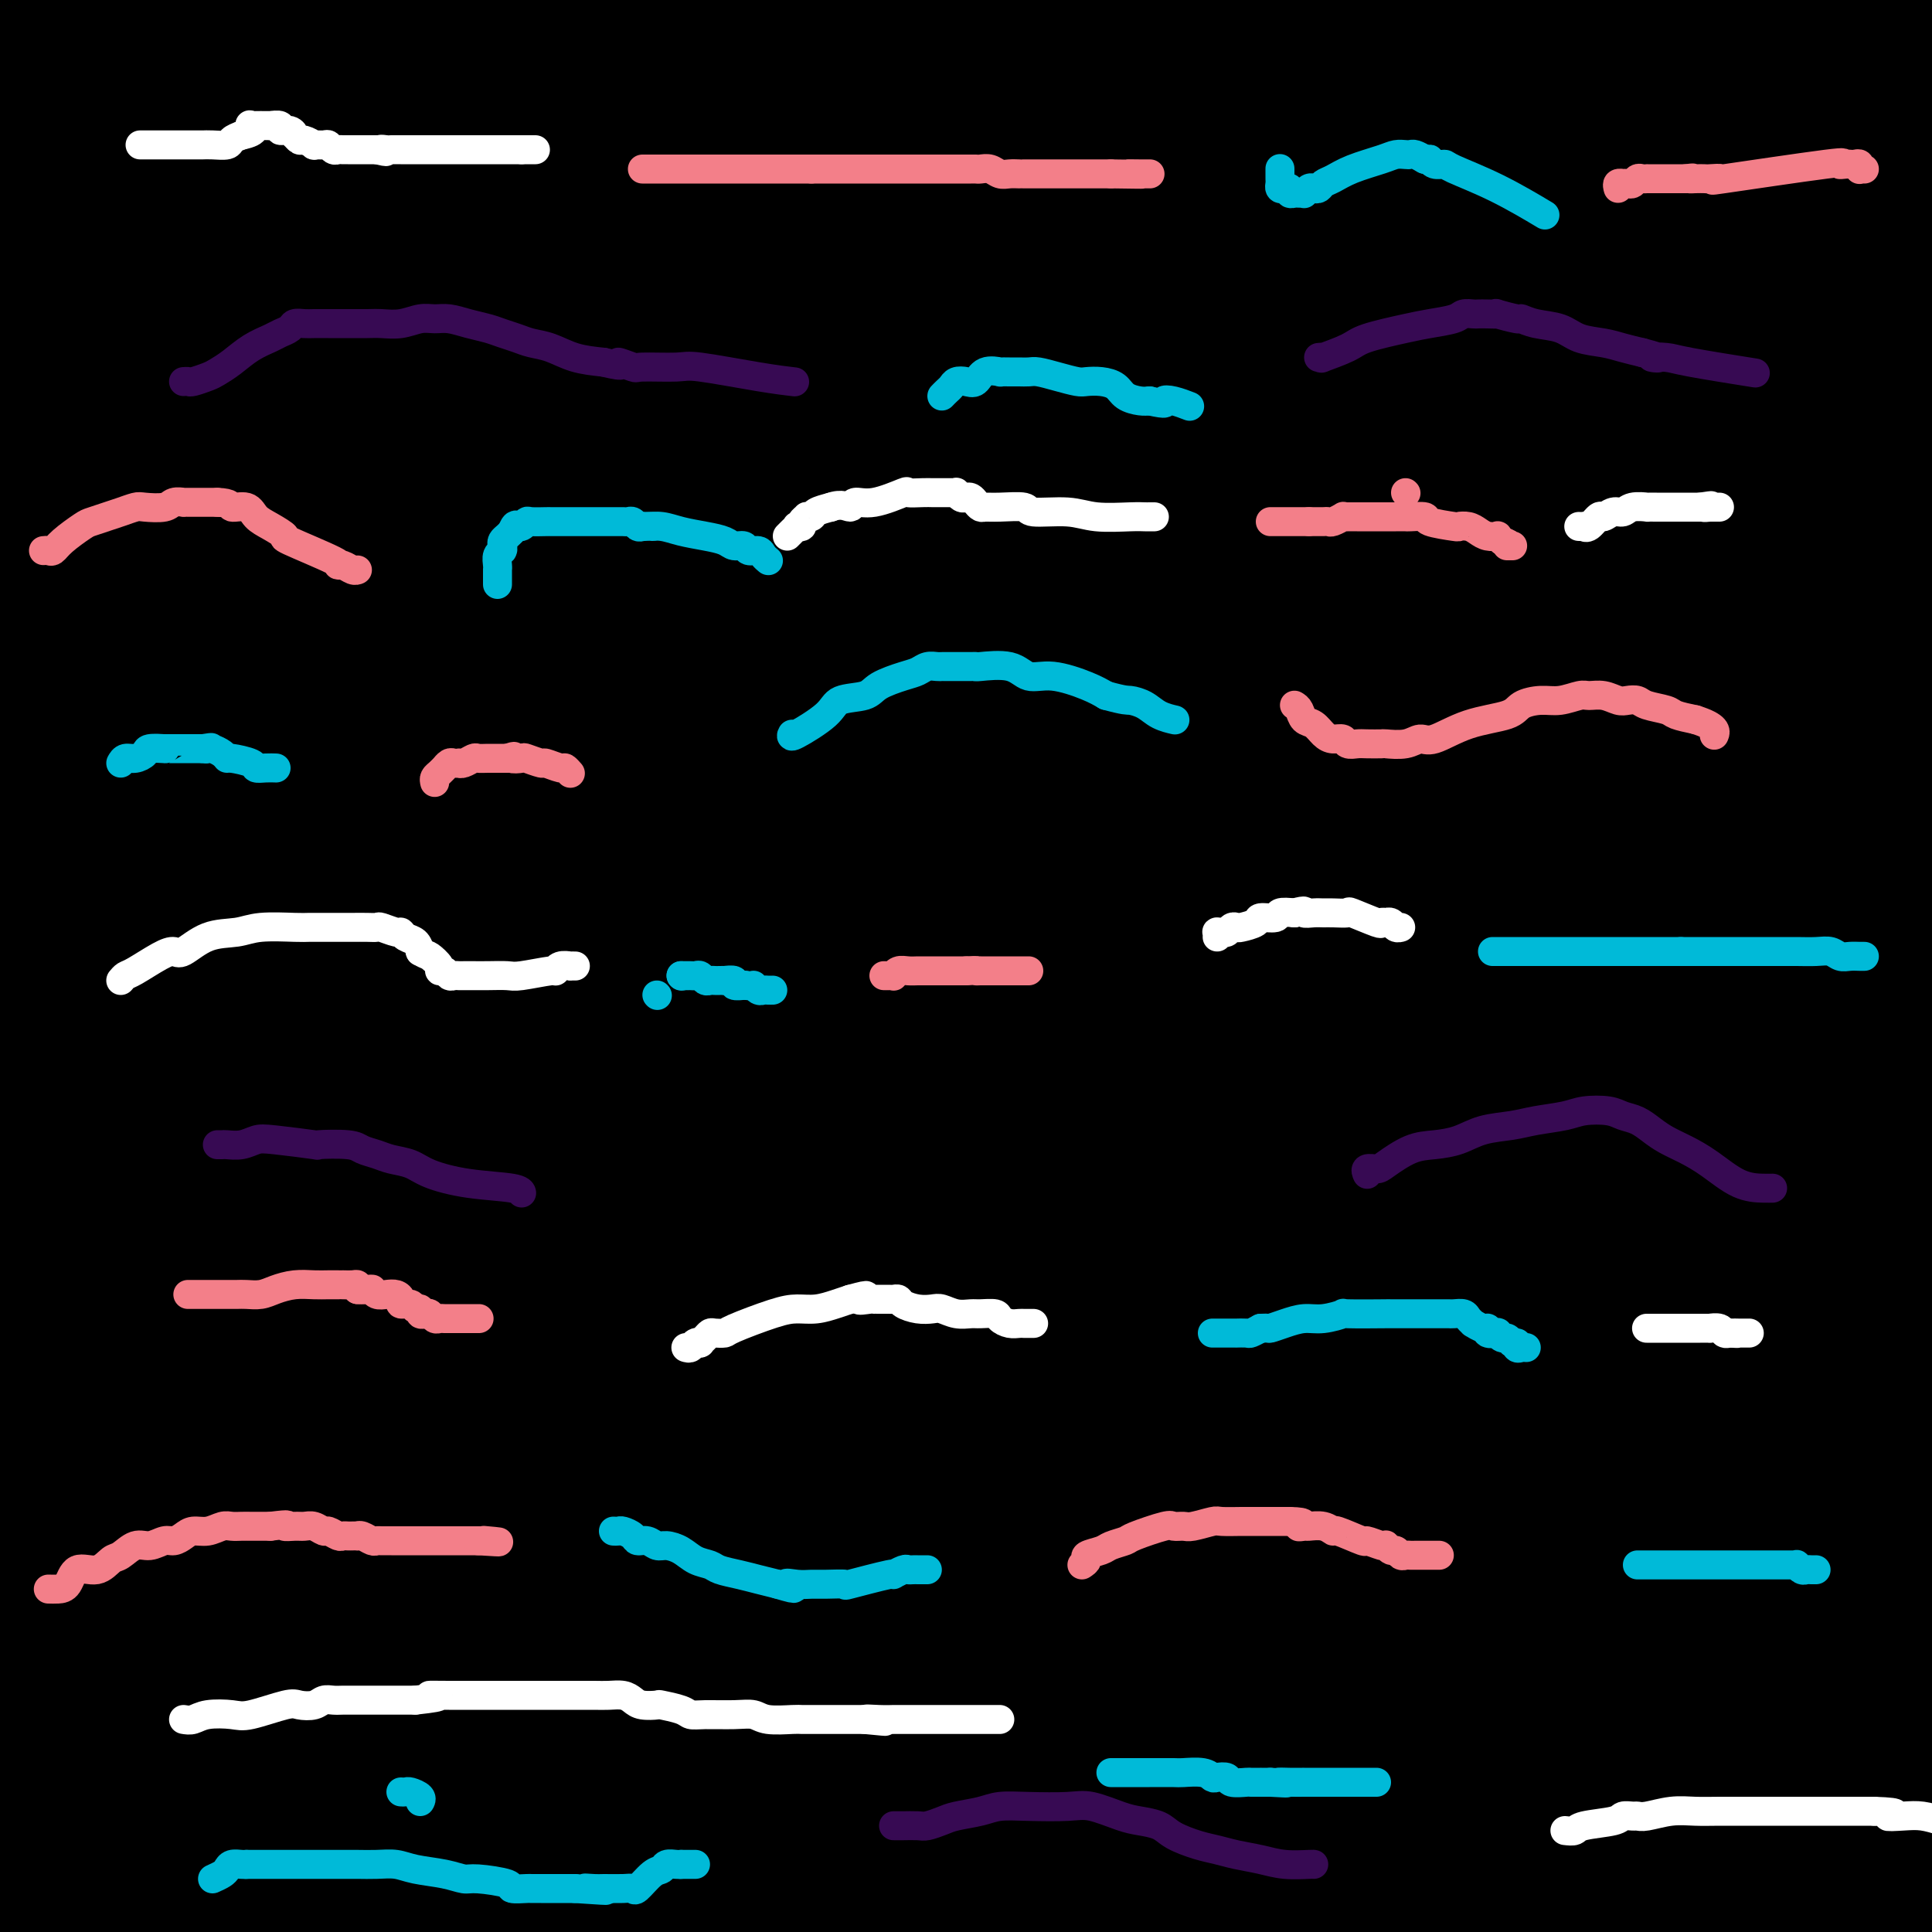 <svg viewBox='0 0 400 400' version='1.1' xmlns='http://www.w3.org/2000/svg' xmlns:xlink='http://www.w3.org/1999/xlink'><rect x="0" y="0" width="400" height="400" fill="#808080" stroke="none"/><g fill='none' stroke='#000000' stroke-width='28' stroke-linecap='round' stroke-linejoin='round'><path d='M44,108c-0.351,-0.246 -0.703,-0.492 -1,0c-0.297,0.492 -0.540,1.723 -2,6c-1.460,4.277 -4.136,11.600 -6,22c-1.864,10.400 -2.916,23.875 -3,37c-0.084,13.125 0.798,25.898 2,37c1.202,11.102 2.723,20.534 4,28c1.277,7.466 2.310,12.967 4,17c1.690,4.033 4.038,6.597 5,9c0.962,2.403 0.539,4.646 5,-3c4.461,-7.646 13.806,-25.181 18,-41c4.194,-15.819 3.239,-29.921 4,-44c0.761,-14.079 3.240,-28.134 4,-42c0.760,-13.866 -0.199,-27.544 -1,-38c-0.801,-10.456 -1.445,-17.689 -2,-22c-0.555,-4.311 -1.021,-5.701 -2,-8c-0.979,-2.299 -2.470,-5.507 -8,6c-5.530,11.507 -15.098,37.728 -21,60c-5.902,22.272 -8.139,40.596 -10,62c-1.861,21.404 -3.348,45.888 -4,69c-0.652,23.112 -0.471,44.853 0,64c0.471,19.147 1.230,35.699 2,46c0.770,10.301 1.549,14.350 2,17c0.451,2.650 0.574,3.901 3,-8c2.426,-11.901 7.156,-36.956 10,-57c2.844,-20.044 3.800,-35.078 5,-52c1.200,-16.922 2.642,-35.731 4,-54c1.358,-18.269 2.632,-35.997 3,-52c0.368,-16.003 -0.169,-30.279 -1,-40c-0.831,-9.721 -1.954,-14.886 -4,-20c-2.046,-5.114 -5.013,-10.175 -11,-5c-5.987,5.175 -14.993,20.588 -24,36'/><path d='M19,138c-6.092,14.681 -9.323,33.384 -12,54c-2.677,20.616 -4.800,43.145 -6,63c-1.200,19.855 -1.476,37.037 0,60c1.476,22.963 4.703,51.706 6,63c1.297,11.294 0.664,5.137 2,-11c1.336,-16.137 4.640,-42.254 7,-63c2.360,-20.746 3.774,-36.121 5,-54c1.226,-17.879 2.262,-38.262 4,-57c1.738,-18.738 4.177,-35.832 5,-50c0.823,-14.168 0.028,-25.412 0,-35c-0.028,-9.588 0.710,-17.522 -3,-19c-3.710,-1.478 -11.869,3.500 -19,12c-7.131,8.500 -13.233,20.521 -18,35c-4.767,14.479 -8.198,31.416 -11,51c-2.802,19.584 -4.975,41.816 -6,62c-1.025,20.184 -0.903,38.320 1,60c1.903,21.680 5.587,46.905 7,58c1.413,11.095 0.555,8.059 2,6c1.445,-2.059 5.193,-3.140 9,-10c3.807,-6.860 7.674,-19.498 11,-34c3.326,-14.502 6.111,-30.869 9,-48c2.889,-17.131 5.884,-35.028 9,-54c3.116,-18.972 6.354,-39.020 9,-56c2.646,-16.980 4.699,-30.893 8,-49c3.301,-18.107 7.851,-40.410 10,-52c2.149,-11.590 1.899,-12.467 2,-14c0.101,-1.533 0.553,-3.720 0,-3c-0.553,0.720 -2.110,4.348 -5,12c-2.890,7.652 -7.111,19.329 -10,34c-2.889,14.671 -4.444,32.335 -6,50'/><path d='M29,149c-1.940,15.964 -3.789,30.873 -5,53c-1.211,22.127 -1.785,51.473 -2,73c-0.215,21.527 -0.072,35.235 0,41c0.072,5.765 0.073,3.588 0,3c-0.073,-0.588 -0.220,0.413 0,-3c0.220,-3.413 0.809,-11.239 1,-24c0.191,-12.761 -0.014,-30.458 0,-45c0.014,-14.542 0.247,-25.929 1,-45c0.753,-19.071 2.027,-45.826 3,-69c0.973,-23.174 1.645,-42.767 2,-55c0.355,-12.233 0.394,-17.105 0,-21c-0.394,-3.895 -1.220,-6.814 -2,-9c-0.780,-2.186 -1.515,-3.638 -2,-4c-0.485,-0.362 -0.719,0.366 -2,2c-1.281,1.634 -3.608,4.173 -7,13c-3.392,8.827 -7.847,23.943 -10,36c-2.153,12.057 -2.002,21.054 -2,26c0.002,4.946 -0.144,5.841 0,7c0.144,1.159 0.579,2.583 1,3c0.421,0.417 0.829,-0.174 2,-5c1.171,-4.826 3.106,-13.887 5,-22c1.894,-8.113 3.748,-15.280 5,-25c1.252,-9.720 1.901,-21.995 2,-31c0.099,-9.005 -0.352,-14.741 -1,-18c-0.648,-3.259 -1.494,-4.041 -2,-5c-0.506,-0.959 -0.671,-2.095 -2,-2c-1.329,0.095 -3.823,1.420 -6,5c-2.177,3.580 -4.037,9.413 -6,15c-1.963,5.587 -4.028,10.927 -4,19c0.028,8.073 2.151,18.878 4,25c1.849,6.122 3.425,7.561 5,9'/><path d='M7,96c1.237,2.117 1.831,2.910 4,2c2.169,-0.910 5.915,-3.524 10,-6c4.085,-2.476 8.511,-4.815 14,-14c5.489,-9.185 12.043,-25.216 15,-34c2.957,-8.784 2.318,-10.321 2,-13c-0.318,-2.679 -0.315,-6.499 -1,-9c-0.685,-2.501 -2.057,-3.684 -4,-5c-1.943,-1.316 -4.458,-2.765 -7,-3c-2.542,-0.235 -5.112,0.744 -8,2c-2.888,1.256 -6.095,2.788 -9,8c-2.905,5.212 -5.510,14.105 -7,20c-1.490,5.895 -1.867,8.791 0,15c1.867,6.209 5.978,15.730 11,22c5.022,6.270 10.954,9.289 16,12c5.046,2.711 9.205,5.115 11,6c1.795,0.885 1.227,0.253 1,0c-0.227,-0.253 -0.114,-0.126 0,0'/><path d='M92,16c-0.310,0.997 -0.620,1.995 0,1c0.620,-0.995 2.171,-3.982 -1,0c-3.171,3.982 -11.064,14.933 -16,22c-4.936,7.067 -6.914,10.249 -9,16c-2.086,5.751 -4.279,14.071 -5,20c-0.721,5.929 0.030,9.466 1,13c0.970,3.534 2.159,7.066 4,10c1.841,2.934 4.334,5.271 7,7c2.666,1.729 5.503,2.849 8,4c2.497,1.151 4.653,2.331 9,1c4.347,-1.331 10.886,-5.173 15,-12c4.114,-6.827 5.805,-16.637 6,-24c0.195,-7.363 -1.104,-12.278 -3,-17c-1.896,-4.722 -4.388,-9.251 -8,-13c-3.612,-3.749 -8.344,-6.720 -13,-9c-4.656,-2.280 -9.237,-3.871 -14,-5c-4.763,-1.129 -9.708,-1.795 -16,-1c-6.292,0.795 -13.930,3.052 -20,6c-6.070,2.948 -10.572,6.589 -13,9c-2.428,2.411 -2.781,3.593 -3,5c-0.219,1.407 -0.304,3.038 0,5c0.304,1.962 0.997,4.254 3,6c2.003,1.746 5.317,2.944 9,4c3.683,1.056 7.734,1.970 13,0c5.266,-1.970 11.746,-6.822 17,-12c5.254,-5.178 9.283,-10.681 11,-15c1.717,-4.319 1.123,-7.453 1,-11c-0.123,-3.547 0.225,-7.507 -1,-11c-1.225,-3.493 -4.022,-6.517 -7,-9c-2.978,-2.483 -6.137,-4.424 -11,-6c-4.863,-1.576 -11.432,-2.788 -18,-4'/><path d='M38,-4c-6.475,-1.389 -8.163,0.140 -12,2c-3.837,1.860 -9.822,4.052 -13,6c-3.178,1.948 -3.551,3.653 -4,5c-0.449,1.347 -0.976,2.335 -1,3c-0.024,0.665 0.456,1.005 1,2c0.544,0.995 1.152,2.645 3,4c1.848,1.355 4.938,2.415 10,4c5.062,1.585 12.098,3.697 21,4c8.902,0.303 19.672,-1.201 26,-2c6.328,-0.799 8.214,-0.893 11,-2c2.786,-1.107 6.472,-3.227 9,-5c2.528,-1.773 3.896,-3.200 5,-5c1.104,-1.800 1.942,-3.972 2,-6c0.058,-2.028 -0.666,-3.913 -4,-7c-3.334,-3.087 -9.279,-7.376 -18,-9c-8.721,-1.624 -20.217,-0.584 -29,1c-8.783,1.584 -14.854,3.711 -20,6c-5.146,2.289 -9.367,4.738 -13,7c-3.633,2.262 -6.679,4.335 -9,6c-2.321,1.665 -3.916,2.920 -5,4c-1.084,1.080 -1.658,1.985 -2,3c-0.342,1.015 -0.452,2.141 2,4c2.452,1.859 7.468,4.453 14,7c6.532,2.547 14.581,5.048 22,7c7.419,1.952 14.207,3.354 22,5c7.793,1.646 16.592,3.536 26,5c9.408,1.464 19.427,2.503 28,3c8.573,0.497 15.700,0.453 27,0c11.300,-0.453 26.773,-1.314 42,-3c15.227,-1.686 30.208,-4.196 41,-6c10.792,-1.804 17.396,-2.902 24,-4'/><path d='M244,35c14.466,-2.118 18.129,-2.413 24,-3c5.871,-0.587 13.948,-1.468 20,-2c6.052,-0.532 10.080,-0.717 18,-1c7.920,-0.283 19.734,-0.666 26,-1c6.266,-0.334 6.986,-0.619 8,-1c1.014,-0.381 2.322,-0.860 3,-1c0.678,-0.140 0.727,0.057 1,0c0.273,-0.057 0.769,-0.368 -1,-1c-1.769,-0.632 -5.802,-1.584 -10,-2c-4.198,-0.416 -8.562,-0.295 -19,-1c-10.438,-0.705 -26.951,-2.237 -38,-3c-11.049,-0.763 -16.635,-0.756 -28,-1c-11.365,-0.244 -28.511,-0.737 -41,-1c-12.489,-0.263 -20.323,-0.294 -29,-1c-8.677,-0.706 -18.199,-2.086 -27,-3c-8.801,-0.914 -16.883,-1.363 -24,-2c-7.117,-0.637 -13.268,-1.464 -22,-2c-8.732,-0.536 -20.043,-0.782 -27,-1c-6.957,-0.218 -9.560,-0.407 -13,0c-3.440,0.407 -7.718,1.410 -10,2c-2.282,0.590 -2.569,0.768 -3,1c-0.431,0.232 -1.005,0.518 0,1c1.005,0.482 3.590,1.158 3,1c-0.590,-0.158 -4.356,-1.152 5,0c9.356,1.152 31.833,4.448 41,6c9.167,1.552 5.022,1.358 13,2c7.978,0.642 28.077,2.120 41,3c12.923,0.880 18.670,1.164 27,2c8.330,0.836 19.243,2.225 29,3c9.757,0.775 18.359,0.936 27,1c8.641,0.064 17.320,0.032 26,0'/><path d='M264,30c27.207,1.461 20.225,0.612 25,0c4.775,-0.612 21.306,-0.987 34,-1c12.694,-0.013 21.552,0.337 27,0c5.448,-0.337 7.488,-1.360 14,-2c6.512,-0.640 17.497,-0.895 22,-1c4.503,-0.105 2.524,-0.058 2,0c-0.524,0.058 0.407,0.129 -1,0c-1.407,-0.129 -5.153,-0.456 -10,-1c-4.847,-0.544 -10.796,-1.305 -17,-2c-6.204,-0.695 -12.662,-1.325 -20,-2c-7.338,-0.675 -15.555,-1.396 -23,-2c-7.445,-0.604 -14.116,-1.091 -25,-2c-10.884,-0.909 -25.980,-2.242 -36,-3c-10.020,-0.758 -14.962,-0.943 -25,-1c-10.038,-0.057 -25.170,0.013 -35,0c-9.830,-0.013 -14.357,-0.110 -20,0c-5.643,0.110 -12.403,0.427 -18,1c-5.597,0.573 -10.030,1.403 -13,2c-2.970,0.597 -4.477,0.960 -6,1c-1.523,0.040 -3.061,-0.244 -3,0c0.061,0.244 1.720,1.016 6,1c4.280,-0.016 11.182,-0.820 19,-1c7.818,-0.180 16.552,0.266 26,0c9.448,-0.266 19.610,-1.242 30,-2c10.390,-0.758 21.008,-1.297 32,-2c10.992,-0.703 22.359,-1.570 31,-2c8.641,-0.430 14.557,-0.423 32,-1c17.443,-0.577 46.412,-1.736 64,-3c17.588,-1.264 23.794,-2.632 30,-4'/><path d='M406,3c38.539,-2.824 25.386,-2.886 26,-4c0.614,-1.114 14.996,-3.282 24,-5c9.004,-1.718 12.631,-2.985 16,-4c3.369,-1.015 6.481,-1.777 11,-3c4.519,-1.223 10.446,-2.909 2,-1c-8.446,1.909 -31.266,7.411 -41,10c-9.734,2.589 -6.381,2.265 -5,2c1.381,-0.265 0.789,-0.470 -5,1c-5.789,1.470 -16.774,4.614 -27,7c-10.226,2.386 -19.694,4.015 -34,6c-14.306,1.985 -33.451,4.325 -46,6c-12.549,1.675 -18.501,2.686 -31,4c-12.499,1.314 -31.546,2.931 -45,4c-13.454,1.069 -21.316,1.589 -30,2c-8.684,0.411 -18.189,0.715 -27,1c-8.811,0.285 -16.928,0.553 -24,1c-7.072,0.447 -13.099,1.073 -20,2c-6.901,0.927 -14.677,2.155 -19,3c-4.323,0.845 -5.192,1.306 -6,2c-0.808,0.694 -1.555,1.622 -2,2c-0.445,0.378 -0.589,0.206 1,1c1.589,0.794 4.911,2.552 12,4c7.089,1.448 17.945,2.584 27,3c9.055,0.416 16.307,0.111 30,1c13.693,0.889 33.826,2.971 47,4c13.174,1.029 19.389,1.004 32,1c12.611,-0.004 31.617,0.013 44,0c12.383,-0.013 18.144,-0.055 25,-1c6.856,-0.945 14.807,-2.793 22,-4c7.193,-1.207 13.626,-1.773 18,-3c4.374,-1.227 6.687,-3.113 9,-5'/><path d='M390,40c2.296,-1.689 3.537,-3.411 5,-5c1.463,-1.589 3.150,-3.046 -2,-6c-5.150,-2.954 -17.136,-7.405 -28,-10c-10.864,-2.595 -20.608,-3.333 -31,-4c-10.392,-0.667 -21.434,-1.264 -34,-1c-12.566,0.264 -26.657,1.388 -39,2c-12.343,0.612 -22.939,0.710 -42,4c-19.061,3.290 -46.586,9.770 -64,14c-17.414,4.230 -24.718,6.210 -41,15c-16.282,8.790 -41.544,24.391 -57,36c-15.456,11.609 -21.106,19.227 -28,29c-6.894,9.773 -15.030,21.702 -20,32c-4.970,10.298 -6.773,18.965 -8,26c-1.227,7.035 -1.879,12.437 -1,19c0.879,6.563 3.289,14.286 11,19c7.711,4.714 20.725,6.419 32,6c11.275,-0.419 20.813,-2.961 31,-7c10.187,-4.039 21.023,-9.576 31,-16c9.977,-6.424 19.093,-13.737 29,-22c9.907,-8.263 20.603,-17.477 29,-25c8.397,-7.523 14.493,-13.353 24,-28c9.507,-14.647 22.425,-38.109 28,-51c5.575,-12.891 3.807,-15.211 3,-19c-0.807,-3.789 -0.653,-9.046 -2,-13c-1.347,-3.954 -4.195,-6.606 -8,-9c-3.805,-2.394 -8.566,-4.529 -16,-4c-7.434,0.529 -17.542,3.722 -25,6c-7.458,2.278 -12.267,3.642 -27,16c-14.733,12.358 -39.390,35.712 -53,51c-13.610,15.288 -16.174,22.511 -20,32c-3.826,9.489 -8.913,21.245 -14,33'/><path d='M53,160c-3.485,9.951 -5.198,18.328 -6,26c-0.802,7.672 -0.692,14.639 0,20c0.692,5.361 1.966,9.116 5,13c3.034,3.884 7.829,7.899 18,4c10.171,-3.899 25.719,-15.710 36,-26c10.281,-10.290 15.295,-19.060 22,-30c6.705,-10.940 15.099,-24.051 22,-37c6.901,-12.949 12.308,-25.735 18,-39c5.692,-13.265 11.670,-27.010 16,-38c4.330,-10.990 7.013,-19.226 9,-28c1.987,-8.774 3.276,-18.088 1,-23c-2.276,-4.912 -8.119,-5.423 -16,-2c-7.881,3.423 -17.801,10.780 -28,21c-10.199,10.220 -20.678,23.303 -31,38c-10.322,14.697 -20.485,31.008 -29,46c-8.515,14.992 -15.380,28.663 -22,44c-6.620,15.337 -12.995,32.338 -16,40c-3.005,7.662 -2.642,5.983 -2,5c0.642,-0.983 1.562,-1.271 5,-5c3.438,-3.729 9.393,-10.901 16,-21c6.607,-10.099 13.867,-23.126 20,-34c6.133,-10.874 11.140,-19.594 19,-34c7.860,-14.406 18.573,-34.498 26,-49c7.427,-14.502 11.567,-23.413 14,-28c2.433,-4.587 3.160,-4.849 4,-6c0.840,-1.151 1.794,-3.192 0,-2c-1.794,1.192 -6.337,5.618 -12,14c-5.663,8.382 -12.446,20.721 -19,32c-6.554,11.279 -12.880,21.498 -21,41c-8.120,19.502 -18.034,48.286 -24,69c-5.966,20.714 -7.983,33.357 -10,46'/><path d='M68,217c-1.526,8.713 -0.342,7.496 0,8c0.342,0.504 -0.157,2.728 3,0c3.157,-2.728 9.971,-10.408 17,-19c7.029,-8.592 14.274,-18.097 25,-37c10.726,-18.903 24.933,-47.204 35,-66c10.067,-18.796 15.994,-28.086 26,-45c10.006,-16.914 24.092,-41.453 31,-54c6.908,-12.547 6.637,-13.101 7,-14c0.363,-0.899 1.358,-2.142 1,-2c-0.358,0.142 -2.071,1.668 -6,6c-3.929,4.332 -10.075,11.469 -21,28c-10.925,16.531 -26.630,42.457 -40,70c-13.370,27.543 -24.406,56.704 -31,76c-6.594,19.296 -8.747,28.726 -10,36c-1.253,7.274 -1.605,12.390 -2,15c-0.395,2.610 -0.832,2.712 0,3c0.832,0.288 2.933,0.762 10,-7c7.067,-7.762 19.101,-23.761 32,-44c12.899,-20.239 26.663,-44.718 37,-62c10.337,-17.282 17.248,-27.368 25,-39c7.752,-11.632 16.344,-24.811 23,-35c6.656,-10.189 11.375,-17.388 14,-22c2.625,-4.612 3.156,-6.636 5,-9c1.844,-2.364 5.001,-5.069 1,-2c-4.001,3.069 -15.159,11.910 -25,22c-9.841,10.090 -18.365,21.428 -27,33c-8.635,11.572 -17.380,23.377 -26,36c-8.620,12.623 -17.115,26.064 -25,39c-7.885,12.936 -15.161,25.367 -21,35c-5.839,9.633 -10.240,16.466 -14,22c-3.760,5.534 -6.880,9.767 -10,14'/><path d='M102,203c-15.404,23.575 -5.914,9.514 -2,1c3.914,-8.514 2.252,-11.481 4,-20c1.748,-8.519 6.906,-22.588 12,-35c5.094,-12.412 10.122,-23.165 16,-35c5.878,-11.835 12.605,-24.750 18,-36c5.395,-11.250 9.458,-20.834 13,-28c3.542,-7.166 6.563,-11.915 7,-14c0.437,-2.085 -1.710,-1.506 -6,2c-4.290,3.506 -10.724,9.939 -19,20c-8.276,10.061 -18.395,23.750 -27,39c-8.605,15.250 -15.697,32.061 -23,50c-7.303,17.939 -14.817,37.004 -21,55c-6.183,17.996 -11.033,34.921 -14,48c-2.967,13.079 -4.050,22.311 -5,28c-0.950,5.689 -1.767,7.834 2,7c3.767,-0.834 12.116,-4.647 21,-13c8.884,-8.353 18.301,-21.247 27,-34c8.699,-12.753 16.678,-25.365 26,-39c9.322,-13.635 19.986,-28.295 31,-43c11.014,-14.705 22.377,-29.457 32,-42c9.623,-12.543 17.507,-22.878 27,-35c9.493,-12.122 20.594,-26.033 26,-33c5.406,-6.967 5.116,-6.991 5,-7c-0.116,-0.009 -0.058,-0.005 0,0'/><path d='M137,287c0.000,0.417 0.000,0.833 0,1c0.000,0.167 0.000,0.083 0,0'/><path d='M326,34c0.000,0.000 0.100,0.100 0.1,0.1'/><path d='M193,274c0.000,0.000 0.100,0.100 0.1,0.1'/><path d='M358,20c0.000,-0.417 0.000,-0.833 0,-1c0.000,-0.167 0.000,-0.083 0,0'/><path d='M157,294c-0.422,-0.111 -0.844,-0.222 -1,0c-0.156,0.222 -0.044,0.778 0,1c0.044,0.222 0.022,0.111 0,0'/><path d='M286,45c0.000,-0.511 0.000,-1.022 0,-2c0.000,-0.978 0.000,-2.422 0,-3c0.000,-0.578 0.000,-0.289 0,0'/><path d='M167,298c0.000,0.000 0.100,0.100 0.1,0.1'/><path d='M28,317c0.107,0.501 0.215,1.002 0,1c-0.215,-0.002 -0.751,-0.509 -1,0c-0.249,0.509 -0.209,2.032 0,4c0.209,1.968 0.587,4.382 1,7c0.413,2.618 0.862,5.440 2,8c1.138,2.560 2.964,4.857 5,7c2.036,2.143 4.283,4.133 8,7c3.717,2.867 8.903,6.611 15,10c6.097,3.389 13.104,6.422 18,8c4.896,1.578 7.679,1.701 10,2c2.321,0.299 4.178,0.775 6,1c1.822,0.225 3.608,0.199 5,0c1.392,-0.199 2.390,-0.571 3,-1c0.610,-0.429 0.831,-0.917 1,-1c0.169,-0.083 0.287,0.237 -3,-1c-3.287,-1.237 -9.979,-4.033 -16,-5c-6.021,-0.967 -11.371,-0.107 -17,1c-5.629,1.107 -11.537,2.461 -17,4c-5.463,1.539 -10.483,3.262 -15,5c-4.517,1.738 -8.533,3.491 -12,5c-3.467,1.509 -6.385,2.775 -9,4c-2.615,1.225 -4.927,2.411 -6,3c-1.073,0.589 -0.908,0.582 -1,1c-0.092,0.418 -0.440,1.260 1,2c1.440,0.740 4.668,1.376 9,2c4.332,0.624 9.768,1.234 16,2c6.232,0.766 13.259,1.689 20,2c6.741,0.311 13.196,0.012 19,0c5.804,-0.012 10.958,0.265 19,0c8.042,-0.265 18.973,-1.071 30,-2c11.027,-0.929 22.151,-1.980 30,-3c7.849,-1.020 12.425,-2.010 17,-3'/><path d='M166,387c14.733,-1.829 13.067,-2.403 15,-3c1.933,-0.597 7.465,-1.218 11,-2c3.535,-0.782 5.072,-1.723 6,-2c0.928,-0.277 1.247,0.112 2,0c0.753,-0.112 1.940,-0.726 0,-1c-1.940,-0.274 -7.007,-0.208 -13,0c-5.993,0.208 -12.912,0.559 -20,1c-7.088,0.441 -14.344,0.974 -22,2c-7.656,1.026 -15.712,2.546 -24,4c-8.288,1.454 -16.808,2.843 -25,4c-8.192,1.157 -16.054,2.082 -23,3c-6.946,0.918 -12.974,1.829 -22,3c-9.026,1.171 -21.049,2.602 -30,3c-8.951,0.398 -14.830,-0.237 -19,-1c-4.170,-0.763 -6.632,-1.655 -8,-2c-1.368,-0.345 -1.643,-0.142 -2,0c-0.357,0.142 -0.797,0.223 -1,0c-0.203,-0.223 -0.168,-0.749 1,-1c1.168,-0.251 3.469,-0.226 10,-1c6.531,-0.774 17.294,-2.348 30,-3c12.706,-0.652 27.357,-0.381 39,-1c11.643,-0.619 20.277,-2.129 30,-3c9.723,-0.871 20.534,-1.104 31,-2c10.466,-0.896 20.585,-2.453 31,-4c10.415,-1.547 21.125,-3.082 31,-5c9.875,-1.918 18.916,-4.219 31,-7c12.084,-2.781 27.210,-6.044 40,-9c12.790,-2.956 23.243,-5.607 30,-7c6.757,-1.393 9.819,-1.529 13,-2c3.181,-0.471 6.480,-1.277 9,-2c2.520,-0.723 4.260,-1.361 6,-2'/><path d='M323,347c25.389,-5.265 8.862,-1.427 3,0c-5.862,1.427 -1.059,0.443 1,0c2.059,-0.443 1.374,-0.344 1,-1c-0.374,-0.656 -0.436,-2.069 -4,-3c-3.564,-0.931 -10.630,-1.382 -17,-1c-6.370,0.382 -12.045,1.598 -18,3c-5.955,1.402 -12.190,2.990 -19,5c-6.810,2.010 -14.196,4.440 -21,7c-6.804,2.560 -13.027,5.248 -19,7c-5.973,1.752 -11.695,2.567 -18,5c-6.305,2.433 -13.192,6.483 -18,9c-4.808,2.517 -7.537,3.499 -9,4c-1.463,0.501 -1.660,0.520 -2,1c-0.340,0.480 -0.824,1.419 -1,2c-0.176,0.581 -0.043,0.802 2,1c2.043,0.198 5.997,0.371 10,1c4.003,0.629 8.056,1.714 15,2c6.944,0.286 16.778,-0.226 28,-1c11.222,-0.774 23.833,-1.810 33,-2c9.167,-0.190 14.890,0.464 22,0c7.110,-0.464 15.609,-2.048 23,-3c7.391,-0.952 13.676,-1.271 20,-2c6.324,-0.729 12.686,-1.867 18,-3c5.314,-1.133 9.579,-2.260 15,-4c5.421,-1.740 11.996,-4.092 16,-6c4.004,-1.908 5.436,-3.371 6,-4c0.564,-0.629 0.259,-0.426 1,-1c0.741,-0.574 2.529,-1.927 -2,-3c-4.529,-1.073 -15.373,-1.866 -21,-2c-5.627,-0.134 -6.036,0.390 -11,1c-4.964,0.610 -14.482,1.305 -24,2'/><path d='M333,361c-12.539,1.822 -26.386,4.878 -41,8c-14.614,3.122 -29.996,6.309 -41,9c-11.004,2.691 -17.631,4.884 -25,7c-7.369,2.116 -15.480,4.154 -22,6c-6.520,1.846 -11.448,3.502 -16,5c-4.552,1.498 -8.726,2.840 -12,4c-3.274,1.160 -5.646,2.138 -7,3c-1.354,0.862 -1.690,1.607 -2,2c-0.310,0.393 -0.594,0.432 1,1c1.594,0.568 5.068,1.664 10,2c4.932,0.336 11.324,-0.090 18,0c6.676,0.090 13.638,0.695 21,1c7.362,0.305 15.124,0.311 22,0c6.876,-0.311 12.864,-0.939 23,-1c10.136,-0.061 24.419,0.446 38,0c13.581,-0.446 26.461,-1.845 36,-3c9.539,-1.155 15.737,-2.068 22,-3c6.263,-0.932 12.590,-1.885 18,-3c5.410,-1.115 9.904,-2.393 14,-3c4.096,-0.607 7.795,-0.543 11,-1c3.205,-0.457 5.915,-1.436 8,-2c2.085,-0.564 3.545,-0.712 5,-1c1.455,-0.288 2.906,-0.714 4,-1c1.094,-0.286 1.831,-0.432 2,-1c0.169,-0.568 -0.228,-1.558 -1,-3c-0.772,-1.442 -1.917,-3.337 -4,-5c-2.083,-1.663 -5.102,-3.095 -8,-5c-2.898,-1.905 -5.674,-4.284 -9,-6c-3.326,-1.716 -7.203,-2.770 -12,-4c-4.797,-1.230 -10.513,-2.637 -16,-3c-5.487,-0.363 -10.743,0.319 -16,1'/><path d='M354,365c-3.853,0.528 -5.486,1.348 -7,2c-1.514,0.652 -2.908,1.136 -4,2c-1.092,0.864 -1.883,2.109 -2,3c-0.117,0.891 0.439,1.429 0,2c-0.439,0.571 -1.874,1.175 4,4c5.874,2.825 19.058,7.871 28,10c8.942,2.129 13.641,1.342 20,1c6.359,-0.342 14.378,-0.238 19,0c4.622,0.238 5.847,0.611 10,-1c4.153,-1.611 11.235,-5.205 18,-8c6.765,-2.795 13.212,-4.790 17,-8c3.788,-3.210 4.916,-7.636 8,-15c3.084,-7.364 8.123,-17.665 9,-26c0.877,-8.335 -2.408,-14.703 -5,-20c-2.592,-5.297 -4.491,-9.523 -8,-14c-3.509,-4.477 -8.629,-9.206 -14,-14c-5.371,-4.794 -10.994,-9.653 -17,-14c-6.006,-4.347 -12.394,-8.183 -18,-12c-5.606,-3.817 -10.429,-7.614 -18,-13c-7.571,-5.386 -17.890,-12.362 -28,-20c-10.110,-7.638 -20.010,-15.937 -27,-22c-6.990,-6.063 -11.069,-9.889 -16,-14c-4.931,-4.111 -10.713,-8.505 -16,-13c-5.287,-4.495 -10.080,-9.089 -15,-13c-4.920,-3.911 -9.966,-7.138 -14,-9c-4.034,-1.862 -7.056,-2.357 -14,-3c-6.944,-0.643 -17.811,-1.432 -30,4c-12.189,5.432 -25.700,17.085 -36,28c-10.300,10.915 -17.388,21.093 -25,33c-7.612,11.907 -15.746,25.545 -23,39c-7.254,13.455 -13.627,26.728 -20,40'/><path d='M130,294c-9.748,19.668 -12.617,29.339 -15,38c-2.383,8.661 -4.280,16.313 -6,22c-1.720,5.687 -3.263,9.410 -3,10c0.263,0.590 2.332,-1.952 6,-8c3.668,-6.048 8.935,-15.600 14,-27c5.065,-11.400 9.927,-24.647 15,-38c5.073,-13.353 10.358,-26.811 16,-40c5.642,-13.189 11.641,-26.109 17,-38c5.359,-11.891 10.078,-22.754 14,-33c3.922,-10.246 7.048,-19.876 9,-25c1.952,-5.124 2.731,-5.741 0,-5c-2.731,0.741 -8.970,2.841 -17,8c-8.030,5.159 -17.850,13.375 -27,24c-9.150,10.625 -17.629,23.657 -26,37c-8.371,13.343 -16.635,26.996 -24,40c-7.365,13.004 -13.831,25.358 -20,39c-6.169,13.642 -12.041,28.571 -15,36c-2.959,7.429 -3.005,7.357 -3,8c0.005,0.643 0.060,1.999 2,-1c1.940,-2.999 5.766,-10.354 11,-20c5.234,-9.646 11.876,-21.585 18,-33c6.124,-11.415 11.730,-22.307 17,-33c5.270,-10.693 10.204,-21.187 16,-33c5.796,-11.813 12.453,-24.943 16,-33c3.547,-8.057 3.982,-11.039 4,-13c0.018,-1.961 -0.382,-2.902 -4,-1c-3.618,1.902 -10.453,6.645 -19,14c-8.547,7.355 -18.806,17.322 -28,29c-9.194,11.678 -17.321,25.067 -25,37c-7.679,11.933 -14.908,22.409 -22,35c-7.092,12.591 -14.046,27.295 -21,42'/><path d='M30,332c-3.857,8.860 -3.000,10.010 -3,11c-0.000,0.990 -0.857,1.820 0,0c0.857,-1.820 3.429,-6.291 7,-14c3.571,-7.709 8.140,-18.657 13,-30c4.860,-11.343 10.010,-23.081 15,-34c4.990,-10.919 9.818,-21.018 17,-34c7.182,-12.982 16.716,-28.845 22,-38c5.284,-9.155 6.316,-11.602 7,-13c0.684,-1.398 1.020,-1.748 1,-2c-0.020,-0.252 -0.397,-0.405 -3,4c-2.603,4.405 -7.432,13.367 -14,24c-6.568,10.633 -14.875,22.935 -21,34c-6.125,11.065 -10.068,20.893 -15,33c-4.932,12.107 -10.853,26.494 -14,34c-3.147,7.506 -3.521,8.133 -4,9c-0.479,0.867 -1.061,1.974 1,0c2.061,-1.974 6.767,-7.030 13,-15c6.233,-7.970 13.992,-18.856 21,-30c7.008,-11.144 13.264,-22.548 20,-33c6.736,-10.452 13.953,-19.952 23,-32c9.047,-12.048 19.923,-26.644 26,-34c6.077,-7.356 7.354,-7.472 8,-8c0.646,-0.528 0.661,-1.468 0,2c-0.661,3.468 -1.999,11.343 -6,23c-4.001,11.657 -10.665,27.094 -17,43c-6.335,15.906 -12.341,32.280 -18,48c-5.659,15.720 -10.969,30.787 -17,50c-6.031,19.213 -12.781,42.573 -16,54c-3.219,11.427 -2.905,10.923 -3,11c-0.095,0.077 -0.599,0.736 1,-4c1.599,-4.736 5.299,-14.868 9,-25'/><path d='M83,366c4.128,-11.824 9.449,-26.883 15,-41c5.551,-14.117 11.334,-27.291 17,-40c5.666,-12.709 11.217,-24.952 17,-38c5.783,-13.048 11.799,-26.902 15,-34c3.201,-7.098 3.586,-7.440 3,-8c-0.586,-0.560 -2.143,-1.338 -5,-1c-2.857,0.338 -7.014,1.791 -17,15c-9.986,13.209 -25.802,38.175 -33,49c-7.198,10.825 -5.779,7.510 -10,18c-4.221,10.490 -14.083,34.786 -18,45c-3.917,10.214 -1.890,6.345 -2,8c-0.110,1.655 -2.356,8.833 -1,10c1.356,1.167 6.314,-3.677 13,-11c6.686,-7.323 15.101,-17.125 23,-28c7.899,-10.875 15.283,-22.824 23,-35c7.717,-12.176 15.769,-24.581 24,-37c8.231,-12.419 16.641,-24.852 24,-35c7.359,-10.148 13.665,-18.009 19,-25c5.335,-6.991 9.697,-13.110 12,-16c2.303,-2.890 2.548,-2.549 0,1c-2.548,3.549 -7.887,10.307 -15,21c-7.113,10.693 -15.999,25.322 -24,40c-8.001,14.678 -15.116,29.407 -22,45c-6.884,15.593 -13.537,32.052 -19,47c-5.463,14.948 -9.734,28.387 -13,39c-3.266,10.613 -5.526,18.401 -6,21c-0.474,2.599 0.837,0.009 4,-6c3.163,-6.009 8.178,-15.435 14,-28c5.822,-12.565 12.452,-28.267 19,-44c6.548,-15.733 13.014,-31.495 20,-46c6.986,-14.505 14.493,-27.752 22,-41'/><path d='M182,211c16.092,-31.478 16.823,-27.672 20,-31c3.177,-3.328 8.800,-13.790 11,-18c2.200,-4.210 0.979,-2.168 -1,3c-1.979,5.168 -4.714,13.460 -10,26c-5.286,12.540 -13.122,29.326 -20,46c-6.878,16.674 -12.797,33.234 -18,50c-5.203,16.766 -9.689,33.737 -13,47c-3.311,13.263 -5.445,22.817 -7,29c-1.555,6.183 -2.529,8.995 -3,11c-0.471,2.005 -0.438,3.203 4,-6c4.438,-9.203 13.282,-28.809 20,-44c6.718,-15.191 11.311,-25.969 17,-38c5.689,-12.031 12.473,-25.316 19,-38c6.527,-12.684 12.797,-24.768 17,-33c4.203,-8.232 6.338,-12.613 8,-15c1.662,-2.387 2.852,-2.778 3,-4c0.148,-1.222 -0.746,-3.273 -8,7c-7.254,10.273 -20.869,32.870 -30,50c-9.131,17.130 -13.780,28.795 -19,42c-5.220,13.205 -11.012,27.952 -15,39c-3.988,11.048 -6.171,18.399 -7,22c-0.829,3.601 -0.304,3.453 -1,5c-0.696,1.547 -2.614,4.788 1,0c3.614,-4.788 12.759,-17.606 24,-37c11.241,-19.394 24.576,-45.366 35,-64c10.424,-18.634 17.936,-29.932 26,-42c8.064,-12.068 16.680,-24.908 23,-34c6.320,-9.092 10.343,-14.437 12,-17c1.657,-2.563 0.946,-2.344 1,-3c0.054,-0.656 0.873,-2.187 -6,8c-6.873,10.187 -21.436,32.094 -36,54'/><path d='M229,226c-15.964,25.369 -34.873,57.792 -47,81c-12.127,23.208 -17.472,37.200 -22,48c-4.528,10.800 -8.239,18.409 -10,23c-1.761,4.591 -1.574,6.163 -1,5c0.574,-1.163 1.533,-5.062 3,-9c1.467,-3.938 3.442,-7.915 15,-32c11.558,-24.085 32.698,-68.278 46,-94c13.302,-25.722 18.765,-32.972 25,-42c6.235,-9.028 13.240,-19.835 17,-26c3.760,-6.165 4.273,-7.690 4,-8c-0.273,-0.310 -1.334,0.593 -5,2c-3.666,1.407 -9.938,3.317 -24,19c-14.062,15.683 -35.914,45.141 -50,65c-14.086,19.859 -20.404,30.121 -31,50c-10.596,19.879 -25.469,49.376 -33,64c-7.531,14.624 -7.720,14.376 -8,15c-0.280,0.624 -0.651,2.121 0,0c0.651,-2.121 2.325,-7.861 6,-18c3.675,-10.139 9.351,-24.679 15,-37c5.649,-12.321 11.272,-22.424 20,-38c8.728,-15.576 20.560,-36.626 28,-49c7.440,-12.374 10.487,-16.071 12,-18c1.513,-1.929 1.493,-2.090 1,-2c-0.493,0.090 -1.459,0.431 -5,5c-3.541,4.569 -9.656,13.366 -17,25c-7.344,11.634 -15.916,26.103 -23,40c-7.084,13.897 -12.680,27.221 -19,45c-6.320,17.779 -13.364,40.013 -17,51c-3.636,10.987 -3.864,10.727 -3,11c0.864,0.273 2.818,1.078 8,-4c5.182,-5.078 13.591,-16.039 22,-27'/><path d='M136,371c8.547,-12.320 18.915,-29.622 30,-47c11.085,-17.378 22.889,-34.834 34,-51c11.111,-16.166 21.531,-31.044 35,-49c13.469,-17.956 29.989,-38.990 38,-49c8.011,-10.010 7.513,-8.996 7,-8c-0.513,0.996 -1.040,1.973 -5,8c-3.960,6.027 -11.351,17.104 -20,31c-8.649,13.896 -18.554,30.611 -28,48c-9.446,17.389 -18.433,35.450 -26,52c-7.567,16.550 -13.716,31.587 -18,43c-4.284,11.413 -6.704,19.200 -8,23c-1.296,3.800 -1.466,3.613 5,-7c6.466,-10.613 19.570,-31.653 30,-49c10.430,-17.347 18.187,-31.001 28,-46c9.813,-14.999 21.682,-31.345 32,-46c10.318,-14.655 19.084,-27.621 26,-37c6.916,-9.379 11.981,-15.171 14,-18c2.019,-2.829 0.991,-2.697 0,-2c-0.991,0.697 -1.946,1.957 -12,17c-10.054,15.043 -29.205,43.868 -42,65c-12.795,21.132 -19.232,34.569 -26,49c-6.768,14.431 -13.868,29.854 -18,40c-4.132,10.146 -5.296,15.013 -7,19c-1.704,3.987 -3.948,7.093 0,2c3.948,-5.093 14.089,-18.387 22,-30c7.911,-11.613 13.594,-21.547 26,-39c12.406,-17.453 31.537,-42.425 43,-57c11.463,-14.575 15.258,-18.752 18,-22c2.742,-3.248 4.431,-5.567 5,-6c0.569,-0.433 0.020,1.019 -4,8c-4.020,6.981 -11.510,19.490 -19,32'/><path d='M296,245c-8.007,13.692 -16.525,27.923 -28,50c-11.475,22.077 -25.909,52.000 -34,71c-8.091,19.000 -9.841,27.076 -10,30c-0.159,2.924 1.271,0.697 5,-5c3.729,-5.697 9.755,-14.864 18,-28c8.245,-13.136 18.708,-30.243 30,-47c11.292,-16.757 23.411,-33.166 35,-48c11.589,-14.834 22.647,-28.094 34,-41c11.353,-12.906 23.003,-25.457 27,-30c3.997,-4.543 0.343,-1.079 -6,6c-6.343,7.079 -15.375,17.773 -26,32c-10.625,14.227 -22.842,31.986 -34,50c-11.158,18.014 -21.258,36.283 -30,53c-8.742,16.717 -16.127,31.883 -21,42c-4.873,10.117 -7.234,15.187 -7,16c0.234,0.813 3.065,-2.629 7,-8c3.935,-5.371 8.976,-12.669 22,-31c13.024,-18.331 34.032,-47.694 48,-67c13.968,-19.306 20.896,-28.556 28,-37c7.104,-8.444 14.385,-16.084 18,-20c3.615,-3.916 3.564,-4.110 4,-5c0.436,-0.890 1.359,-2.475 -5,7c-6.359,9.475 -20.001,30.011 -30,45c-9.999,14.989 -16.356,24.430 -22,36c-5.644,11.570 -10.575,25.268 -13,31c-2.425,5.732 -2.342,3.498 0,1c2.342,-2.498 6.945,-5.261 14,-12c7.055,-6.739 16.561,-17.456 26,-29c9.439,-11.544 18.810,-23.916 28,-34c9.190,-10.084 18.197,-17.881 24,-23c5.803,-5.119 8.401,-7.559 11,-10'/><path d='M409,240c14.508,-14.081 -0.721,4.217 -11,19c-10.279,14.783 -15.608,26.053 -22,38c-6.392,11.947 -13.848,24.573 -21,40c-7.152,15.427 -14.000,33.654 -17,41c-3.000,7.346 -2.153,3.810 -1,2c1.153,-1.810 2.611,-1.893 7,-7c4.389,-5.107 11.711,-15.236 20,-26c8.289,-10.764 17.547,-22.163 29,-37c11.453,-14.837 25.101,-33.111 32,-42c6.899,-8.889 7.048,-8.391 8,-9c0.952,-0.609 2.706,-2.323 1,0c-1.706,2.323 -6.871,8.683 -13,17c-6.129,8.317 -13.221,18.591 -23,35c-9.779,16.409 -22.244,38.954 -29,53c-6.756,14.046 -7.804,19.594 -9,24c-1.196,4.406 -2.542,7.670 -1,7c1.542,-0.670 5.971,-5.273 12,-13c6.029,-7.727 13.657,-18.579 21,-29c7.343,-10.421 14.400,-20.412 21,-29c6.600,-8.588 12.744,-15.772 16,-20c3.256,-4.228 3.623,-5.501 5,-7c1.377,-1.499 3.763,-3.226 0,4c-3.763,7.226 -13.675,23.405 -20,35c-6.325,11.595 -9.064,18.605 -11,24c-1.936,5.395 -3.071,9.176 -4,12c-0.929,2.824 -1.652,4.693 0,4c1.652,-0.693 5.680,-3.948 11,-9c5.320,-5.052 11.931,-11.900 24,-25c12.069,-13.100 29.595,-32.450 45,-48c15.405,-15.550 28.687,-27.300 34,-32c5.313,-4.700 2.656,-2.350 0,0'/><path d='M305,25c-1.599,1.830 -3.197,3.661 -7,8c-3.803,4.339 -9.810,11.187 -20,26c-10.190,14.813 -24.562,37.591 -37,62c-12.438,24.409 -22.940,50.449 -29,67c-6.060,16.551 -7.676,23.611 -9,29c-1.324,5.389 -2.357,9.105 -3,11c-0.643,1.895 -0.898,1.970 -1,2c-0.102,0.030 -0.051,0.015 0,0'/><path d='M301,30c-0.170,0.342 -0.341,0.684 0,0c0.341,-0.684 1.192,-2.396 -1,-1c-2.192,1.396 -7.427,5.898 -15,15c-7.573,9.102 -17.485,22.804 -26,35c-8.515,12.196 -15.635,22.887 -24,40c-8.365,17.113 -17.975,40.649 -23,53c-5.025,12.351 -5.464,13.516 -6,15c-0.536,1.484 -1.168,3.285 0,1c1.168,-2.285 4.135,-8.657 9,-19c4.865,-10.343 11.627,-24.656 18,-39c6.373,-14.344 12.355,-28.718 18,-42c5.645,-13.282 10.952,-25.471 16,-36c5.048,-10.529 9.838,-19.398 9,-22c-0.838,-2.602 -7.304,1.062 -16,7c-8.696,5.938 -19.622,14.151 -30,26c-10.378,11.849 -20.209,27.334 -30,43c-9.791,15.666 -19.541,31.512 -27,46c-7.459,14.488 -12.626,27.619 -16,36c-3.374,8.381 -4.954,12.012 -6,14c-1.046,1.988 -1.558,2.334 0,1c1.558,-1.334 5.185,-4.346 17,-20c11.815,-15.654 31.817,-43.950 46,-64c14.183,-20.050 22.546,-31.854 33,-45c10.454,-13.146 22.999,-27.634 33,-39c10.001,-11.366 17.457,-19.611 22,-24c4.543,-4.389 6.171,-4.922 8,-7c1.829,-2.078 3.857,-5.700 0,0c-3.857,5.700 -13.601,20.724 -27,44c-13.399,23.276 -30.454,54.805 -42,78c-11.546,23.195 -17.585,38.056 -23,52c-5.415,13.944 -10.208,26.972 -15,40'/><path d='M203,218c-7.249,17.528 -6.371,15.349 -6,15c0.371,-0.349 0.237,1.131 1,0c0.763,-1.131 2.424,-4.874 9,-19c6.576,-14.126 18.066,-38.634 30,-63c11.934,-24.366 24.312,-48.588 32,-64c7.688,-15.412 10.686,-22.014 14,-28c3.314,-5.986 6.945,-11.357 4,-10c-2.945,1.357 -12.466,9.443 -18,14c-5.534,4.557 -7.083,5.587 -13,14c-5.917,8.413 -16.204,24.210 -24,38c-7.796,13.790 -13.101,25.572 -17,38c-3.899,12.428 -6.392,25.502 -7,31c-0.608,5.498 0.669,3.421 5,0c4.331,-3.421 11.717,-8.185 21,-17c9.283,-8.815 20.464,-21.681 31,-35c10.536,-13.319 20.427,-27.089 30,-40c9.573,-12.911 18.829,-24.962 28,-35c9.171,-10.038 18.257,-18.065 22,-22c3.743,-3.935 2.143,-3.780 -1,0c-3.143,3.780 -7.830,11.185 -15,23c-7.170,11.815 -16.822,28.038 -26,44c-9.178,15.962 -17.882,31.661 -25,47c-7.118,15.339 -12.649,30.316 -17,42c-4.351,11.684 -7.520,20.074 -9,25c-1.480,4.926 -1.270,6.386 -1,7c0.270,0.614 0.600,0.381 8,-13c7.400,-13.381 21.870,-39.909 32,-59c10.130,-19.091 15.922,-30.746 23,-44c7.078,-13.254 15.444,-28.107 22,-39c6.556,-10.893 11.302,-17.827 14,-22c2.698,-4.173 3.349,-5.587 4,-7'/><path d='M354,39c16.615,-29.623 6.653,-11.682 0,0c-6.653,11.682 -9.996,17.105 -19,34c-9.004,16.895 -23.667,45.261 -33,66c-9.333,20.739 -13.335,33.850 -16,44c-2.665,10.150 -3.993,17.340 -6,23c-2.007,5.660 -4.692,9.791 -1,6c3.692,-3.791 13.763,-15.503 19,-22c5.237,-6.497 5.641,-7.779 11,-17c5.359,-9.221 15.674,-26.382 24,-40c8.326,-13.618 14.663,-23.692 22,-35c7.337,-11.308 15.675,-23.851 19,-29c3.325,-5.149 1.636,-2.903 1,-2c-0.636,0.903 -0.221,0.462 -3,5c-2.779,4.538 -8.754,14.054 -16,27c-7.246,12.946 -15.764,29.322 -23,44c-7.236,14.678 -13.189,27.657 -19,47c-5.811,19.343 -11.480,45.049 -14,61c-2.520,15.951 -1.890,22.146 -1,25c0.890,2.854 2.041,2.366 5,-1c2.959,-3.366 7.728,-9.611 14,-20c6.272,-10.389 14.047,-24.922 21,-39c6.953,-14.078 13.082,-27.701 19,-41c5.918,-13.299 11.623,-26.274 18,-41c6.377,-14.726 13.425,-31.203 17,-39c3.575,-7.797 3.678,-6.912 4,-8c0.322,-1.088 0.864,-4.148 -1,-2c-1.864,2.148 -6.135,9.504 -12,20c-5.865,10.496 -13.325,24.133 -20,39c-6.675,14.867 -12.566,30.964 -18,48c-5.434,17.036 -10.410,35.010 -14,51c-3.590,15.990 -5.795,29.995 -8,44'/><path d='M324,287c-4.050,20.540 -3.175,24.391 -2,25c1.175,0.609 2.648,-2.024 6,-9c3.352,-6.976 8.581,-18.297 14,-33c5.419,-14.703 11.029,-32.790 17,-51c5.971,-18.210 12.303,-36.542 18,-52c5.697,-15.458 10.759,-28.040 19,-50c8.241,-21.960 19.661,-53.296 24,-66c4.339,-12.704 1.597,-6.775 1,-6c-0.597,0.775 0.950,-3.602 -1,-3c-1.950,0.602 -7.398,6.185 -14,15c-6.602,8.815 -14.359,20.863 -21,35c-6.641,14.137 -12.166,30.363 -17,47c-4.834,16.637 -8.979,33.685 -12,50c-3.021,16.315 -4.919,31.896 -6,48c-1.081,16.104 -1.344,32.732 -1,41c0.344,8.268 1.296,8.176 2,9c0.704,0.824 1.162,2.563 3,0c1.838,-2.563 5.058,-9.429 9,-19c3.942,-9.571 8.608,-21.847 12,-34c3.392,-12.153 5.512,-24.184 8,-37c2.488,-12.816 5.344,-26.419 8,-39c2.656,-12.581 5.113,-24.141 8,-39c2.887,-14.859 6.203,-33.017 8,-43c1.797,-9.983 2.076,-11.792 2,-14c-0.076,-2.208 -0.505,-4.816 -2,-5c-1.495,-0.184 -4.055,2.056 -8,8c-3.945,5.944 -9.275,15.593 -14,27c-4.725,11.407 -8.844,24.573 -12,39c-3.156,14.427 -5.350,30.115 -7,45c-1.650,14.885 -2.757,28.967 -3,43c-0.243,14.033 0.379,28.016 1,42'/><path d='M364,261c0.608,9.004 1.629,10.514 3,10c1.371,-0.514 3.094,-3.052 5,-5c1.906,-1.948 3.996,-3.304 9,-22c5.004,-18.696 12.923,-54.730 16,-69c3.077,-14.270 1.312,-6.776 4,-16c2.688,-9.224 9.828,-35.166 13,-48c3.172,-12.834 2.375,-12.561 2,-13c-0.375,-0.439 -0.329,-1.590 0,-2c0.329,-0.410 0.941,-0.079 0,3c-0.941,3.079 -3.435,8.905 -6,19c-2.565,10.095 -5.202,24.458 -7,38c-1.798,13.542 -2.756,26.262 -3,39c-0.244,12.738 0.225,25.495 1,38c0.775,12.505 1.856,24.758 3,31c1.144,6.242 2.349,6.473 3,6c0.651,-0.473 0.746,-1.650 2,-7c1.254,-5.350 3.667,-14.873 6,-26c2.333,-11.127 4.585,-23.858 7,-36c2.415,-12.142 4.991,-23.697 7,-35c2.009,-11.303 3.451,-22.356 5,-34c1.549,-11.644 3.206,-23.881 4,-31c0.794,-7.119 0.725,-9.120 0,-12c-0.725,-2.880 -2.107,-6.637 -4,-8c-1.893,-1.363 -4.299,-0.330 -9,3c-4.701,3.330 -11.697,8.957 -18,17c-6.303,8.043 -11.913,18.500 -17,29c-5.087,10.500 -9.652,21.041 -14,31c-4.348,9.959 -8.478,19.335 -12,29c-3.522,9.665 -6.435,19.619 -8,24c-1.565,4.381 -1.783,3.191 -2,2'/><path d='M354,216c-6.362,11.324 -4.266,-3.367 -3,-17c1.266,-13.633 1.701,-26.209 2,-36c0.299,-9.791 0.461,-16.799 6,-40c5.539,-23.201 16.455,-62.597 21,-79c4.545,-16.403 2.719,-9.814 4,-14c1.281,-4.186 5.670,-19.146 5,-23c-0.670,-3.854 -6.397,3.397 -13,12c-6.603,8.603 -14.082,18.557 -21,31c-6.918,12.443 -13.277,27.375 -19,42c-5.723,14.625 -10.811,28.943 -15,41c-4.189,12.057 -7.479,21.853 -10,30c-2.521,8.147 -4.273,14.647 -4,15c0.273,0.353 2.573,-5.439 6,-14c3.427,-8.561 7.982,-19.889 13,-33c5.018,-13.111 10.497,-28.003 17,-42c6.503,-13.997 14.028,-27.097 20,-38c5.972,-10.903 10.392,-19.610 13,-25c2.608,-5.390 3.405,-7.465 4,-10c0.595,-2.535 0.988,-5.531 -4,2c-4.988,7.531 -15.357,25.588 -23,41c-7.643,15.412 -12.562,28.180 -18,42c-5.438,13.820 -11.396,28.691 -16,42c-4.604,13.309 -7.854,25.055 -10,33c-2.146,7.945 -3.189,12.087 -4,14c-0.811,1.913 -1.389,1.596 -1,1c0.389,-0.596 1.745,-1.472 6,-12c4.255,-10.528 11.409,-30.709 20,-52c8.591,-21.291 18.621,-43.694 25,-58c6.379,-14.306 9.108,-20.516 11,-25c1.892,-4.484 2.946,-7.242 4,-10'/><path d='M370,34c10.560,-25.372 4.461,-10.804 1,-3c-3.461,7.804 -4.282,8.842 -8,15c-3.718,6.158 -10.333,17.435 -18,35c-7.667,17.565 -16.386,41.419 -22,64c-5.614,22.581 -8.122,43.891 -9,52c-0.878,8.109 -0.124,3.019 3,-2c3.124,-5.019 8.619,-9.965 14,-17c5.381,-7.035 10.649,-16.160 18,-28c7.351,-11.840 16.786,-26.397 23,-35c6.214,-8.603 9.206,-11.252 11,-13c1.794,-1.748 2.388,-2.595 2,-1c-0.388,1.595 -1.758,5.632 -4,13c-2.242,7.368 -5.356,18.067 -9,28c-3.644,9.933 -7.817,19.100 -11,27c-3.183,7.900 -5.374,14.534 -7,19c-1.626,4.466 -2.685,6.766 -4,9c-1.315,2.234 -2.884,4.404 -4,2c-1.116,-2.404 -1.777,-9.383 -2,-17c-0.223,-7.617 -0.008,-15.873 1,-24c1.008,-8.127 2.807,-16.124 4,-23c1.193,-6.876 1.778,-12.632 2,-17c0.222,-4.368 0.081,-7.349 0,-9c-0.081,-1.651 -0.102,-1.973 -1,-2c-0.898,-0.027 -2.672,0.242 -8,8c-5.328,7.758 -14.208,23.005 -21,38c-6.792,14.995 -11.494,29.739 -14,38c-2.506,8.261 -2.816,10.039 -3,12c-0.184,1.961 -0.242,4.105 0,5c0.242,0.895 0.783,0.541 3,-4c2.217,-4.541 6.108,-13.271 10,-22'/><path d='M317,182c4.238,-9.554 8.332,-20.441 13,-35c4.668,-14.559 9.911,-32.792 13,-46c3.089,-13.208 4.025,-21.390 4,-26c-0.025,-4.610 -1.009,-5.647 -3,-7c-1.991,-1.353 -4.988,-3.022 -8,-4c-3.012,-0.978 -6.039,-1.264 -14,2c-7.961,3.264 -20.855,10.077 -26,13c-5.145,2.923 -2.540,1.956 -3,2c-0.460,0.044 -3.983,1.099 -6,2c-2.017,0.901 -2.527,1.649 -3,2c-0.473,0.351 -0.908,0.304 -1,0c-0.092,-0.304 0.158,-0.866 0,-1c-0.158,-0.134 -0.723,0.160 -1,0c-0.277,-0.160 -0.267,-0.774 0,-1c0.267,-0.226 0.791,-0.065 1,0c0.209,0.065 0.105,0.032 0,0'/></g>
<g fill='none' stroke='#FFFFFF' stroke-width='6' stroke-linecap='round' stroke-linejoin='round'><path d='M29,30c0.334,-0.000 0.669,-0.000 1,0c0.331,0.000 0.660,0.000 1,0c0.340,-0.000 0.691,-0.000 1,0c0.309,0.000 0.577,0.000 1,0c0.423,-0.000 1.000,-0.000 1,0c0.000,0.000 -0.575,0.000 0,0c0.575,-0.000 2.302,-0.000 3,0c0.698,0.000 0.366,0.001 1,0c0.634,-0.001 2.235,-0.003 3,0c0.765,0.003 0.694,0.012 1,0c0.306,-0.012 0.989,-0.044 2,0c1.011,0.044 2.349,0.166 3,0c0.651,-0.166 0.615,-0.619 1,-1c0.385,-0.381 1.193,-0.691 2,-1'/><path d='M50,28c3.711,-0.762 2.487,-1.668 2,-2c-0.487,-0.332 -0.238,-0.089 0,0c0.238,0.089 0.464,0.023 1,0c0.536,-0.023 1.382,-0.002 2,0c0.618,0.002 1.009,-0.015 1,0c-0.009,0.015 -0.419,0.061 0,0c0.419,-0.061 1.667,-0.228 2,0c0.333,0.228 -0.247,0.850 0,1c0.247,0.150 1.322,-0.171 2,0c0.678,0.171 0.960,0.834 1,1c0.040,0.166 -0.163,-0.166 0,0c0.163,0.166 0.691,0.829 1,1c0.309,0.171 0.397,-0.151 1,0c0.603,0.151 1.720,0.776 2,1c0.280,0.224 -0.276,0.046 0,0c0.276,-0.046 1.383,0.040 2,0c0.617,-0.040 0.743,-0.207 1,0c0.257,0.207 0.646,0.788 1,1c0.354,0.212 0.673,0.057 1,0c0.327,-0.057 0.661,-0.015 1,0c0.339,0.015 0.682,0.004 1,0c0.318,-0.004 0.610,-0.001 1,0c0.390,0.001 0.878,0.000 1,0c0.122,-0.000 -0.122,-0.000 0,0c0.122,0.000 0.610,0.000 1,0c0.390,-0.000 0.682,-0.000 1,0c0.318,0.000 0.662,0.000 1,0c0.338,-0.000 0.669,-0.000 1,0'/><path d='M78,31c3.268,0.774 1.439,0.207 1,0c-0.439,-0.207 0.512,-0.056 1,0c0.488,0.056 0.512,0.015 1,0c0.488,-0.015 1.440,-0.004 2,0c0.560,0.004 0.726,0.001 1,0c0.274,-0.001 0.655,-0.000 1,0c0.345,0.000 0.656,0.000 1,0c0.344,-0.000 0.723,-0.000 1,0c0.277,0.000 0.452,0.000 1,0c0.548,-0.000 1.470,-0.000 2,0c0.530,0.000 0.667,0.000 1,0c0.333,-0.000 0.863,-0.000 1,0c0.137,0.000 -0.118,0.000 0,0c0.118,-0.000 0.609,-0.000 1,0c0.391,0.000 0.682,0.000 1,0c0.318,-0.000 0.663,-0.000 1,0c0.337,0.000 0.667,0.000 1,0c0.333,-0.000 0.667,-0.000 1,0c0.333,0.000 0.663,0.000 1,0c0.337,-0.000 0.682,-0.000 1,0c0.318,0.000 0.609,0.000 1,0c0.391,-0.000 0.883,-0.000 1,0c0.117,0.000 -0.141,0.000 0,0c0.141,-0.000 0.682,-0.000 1,0c0.318,0.000 0.414,0.000 1,0c0.586,0.000 1.663,-0.000 2,0c0.337,0.000 -0.064,0.000 0,0c0.064,0.000 0.594,-0.000 1,0c0.406,0.000 0.687,0.000 1,0c0.313,0.000 0.656,0.000 1,0'/><path d='M108,31c5.000,0.000 2.500,0.000 0,0'/><path d='M163,111c0.301,-0.311 0.601,-0.622 1,-1c0.399,-0.378 0.895,-0.823 1,-1c0.105,-0.177 -0.183,-0.086 0,0c0.183,0.086 0.837,0.167 1,0c0.163,-0.167 -0.165,-0.584 0,-1c0.165,-0.416 0.823,-0.833 1,-1c0.177,-0.167 -0.128,-0.086 0,0c0.128,0.086 0.688,0.177 1,0c0.312,-0.177 0.375,-0.622 1,-1c0.625,-0.378 1.813,-0.689 3,-1'/><path d='M172,105c2.277,-0.859 3.469,-0.006 4,0c0.531,0.006 0.400,-0.836 1,-1c0.600,-0.164 1.929,0.348 4,0c2.071,-0.348 4.884,-1.557 6,-2c1.116,-0.443 0.536,-0.119 1,0c0.464,0.119 1.973,0.032 3,0c1.027,-0.032 1.571,-0.008 2,0c0.429,0.008 0.741,0.001 1,0c0.259,-0.001 0.465,0.003 1,0c0.535,-0.003 1.400,-0.015 2,0c0.600,0.015 0.934,0.056 1,0c0.066,-0.056 -0.137,-0.208 0,0c0.137,0.208 0.614,0.778 1,1c0.386,0.222 0.680,0.098 1,0c0.320,-0.098 0.667,-0.170 1,0c0.333,0.170 0.654,0.580 1,1c0.346,0.420 0.718,0.849 1,1c0.282,0.151 0.476,0.025 1,0c0.524,-0.025 1.379,0.050 3,0c1.621,-0.050 4.009,-0.224 5,0c0.991,0.224 0.584,0.844 2,1c1.416,0.156 4.655,-0.154 7,0c2.345,0.154 3.795,0.773 6,1c2.205,0.227 5.165,0.061 7,0c1.835,-0.061 2.543,-0.016 3,0c0.457,0.016 0.661,0.004 1,0c0.339,-0.004 0.811,-0.001 1,0c0.189,0.001 0.094,0.001 0,0'/><path d='M327,109c-0.117,-0.005 -0.235,-0.009 0,0c0.235,0.009 0.822,0.032 1,0c0.178,-0.032 -0.051,-0.118 0,0c0.051,0.118 0.384,0.439 1,0c0.616,-0.439 1.514,-1.638 2,-2c0.486,-0.362 0.559,0.113 1,0c0.441,-0.113 1.251,-0.815 2,-1c0.749,-0.185 1.436,0.147 2,0c0.564,-0.147 1.004,-0.771 2,-1c0.996,-0.229 2.547,-0.061 3,0c0.453,0.061 -0.191,0.016 0,0c0.191,-0.016 1.217,-0.004 2,0c0.783,0.004 1.323,0.001 2,0c0.677,-0.001 1.491,-0.000 2,0c0.509,0.000 0.714,0.000 1,0c0.286,-0.000 0.654,-0.000 1,0c0.346,0.000 0.670,0.000 1,0c0.330,-0.000 0.666,-0.000 1,0c0.334,0.000 0.667,0.000 1,0'/><path d='M352,105c4.030,-0.619 1.605,-0.166 1,0c-0.605,0.166 0.608,0.044 1,0c0.392,-0.044 -0.039,-0.012 0,0c0.039,0.012 0.549,0.003 1,0c0.451,-0.003 0.843,-0.001 1,0c0.157,0.001 0.078,0.000 0,0'/><path d='M25,203c0.326,-0.391 0.651,-0.781 1,-1c0.349,-0.219 0.720,-0.265 2,-1c1.280,-0.735 3.469,-2.157 5,-3c1.531,-0.843 2.405,-1.105 3,-1c0.595,0.105 0.912,0.578 2,0c1.088,-0.578 2.948,-2.207 5,-3c2.052,-0.793 4.296,-0.748 6,-1c1.704,-0.252 2.868,-0.800 5,-1c2.132,-0.200 5.231,-0.054 7,0c1.769,0.054 2.206,0.014 3,0c0.794,-0.014 1.943,-0.004 3,0c1.057,0.004 2.021,-0.000 3,0c0.979,0.000 1.971,0.004 3,0c1.029,-0.004 2.093,-0.016 3,0c0.907,0.016 1.657,0.060 2,0c0.343,-0.060 0.281,-0.224 1,0c0.719,0.224 2.220,0.836 3,1c0.780,0.164 0.838,-0.121 1,0c0.162,0.121 0.428,0.648 1,1c0.572,0.352 1.449,0.529 2,1c0.551,0.471 0.775,1.235 1,2'/><path d='M87,197c1.566,0.896 1.480,0.636 2,1c0.520,0.364 1.645,1.351 2,2c0.355,0.649 -0.060,0.958 0,1c0.060,0.042 0.594,-0.185 1,0c0.406,0.185 0.682,0.782 1,1c0.318,0.218 0.677,0.059 1,0c0.323,-0.059 0.610,-0.016 1,0c0.390,0.016 0.883,0.004 1,0c0.117,-0.004 -0.141,-0.001 0,0c0.141,0.001 0.680,0.001 1,0c0.320,-0.001 0.419,-0.004 1,0c0.581,0.004 1.644,0.016 3,0c1.356,-0.016 3.006,-0.061 4,0c0.994,0.061 1.332,0.226 3,0c1.668,-0.226 4.667,-0.845 6,-1c1.333,-0.155 1.002,0.155 1,0c-0.002,-0.155 0.325,-0.773 1,-1c0.675,-0.227 1.696,-0.061 2,0c0.304,0.061 -0.111,0.016 0,0c0.111,-0.016 0.746,-0.005 1,0c0.254,0.005 0.127,0.002 0,0'/><path d='M252,194c0.024,-0.425 0.048,-0.850 0,-1c-0.048,-0.150 -0.167,-0.026 0,0c0.167,0.026 0.620,-0.045 1,0c0.380,0.045 0.687,0.205 1,0c0.313,-0.205 0.631,-0.777 1,-1c0.369,-0.223 0.789,-0.097 1,0c0.211,0.097 0.212,0.166 1,0c0.788,-0.166 2.363,-0.567 3,-1c0.637,-0.433 0.336,-0.900 1,-1c0.664,-0.100 2.294,0.165 3,0c0.706,-0.165 0.487,-0.762 1,-1c0.513,-0.238 1.756,-0.119 3,0'/><path d='M268,189c2.834,-0.773 1.920,-0.207 2,0c0.080,0.207 1.155,0.053 2,0c0.845,-0.053 1.460,-0.007 2,0c0.540,0.007 1.005,-0.026 2,0c0.995,0.026 2.519,0.112 3,0c0.481,-0.112 -0.082,-0.422 1,0c1.082,0.422 3.810,1.576 5,2c1.190,0.424 0.844,0.117 1,0c0.156,-0.117 0.816,-0.046 1,0c0.184,0.046 -0.108,0.065 0,0c0.108,-0.065 0.617,-0.213 1,0c0.383,0.213 0.642,0.788 1,1c0.358,0.212 0.817,0.061 1,0c0.183,-0.061 0.092,-0.030 0,0'/><path d='M142,279c0.341,0.112 0.683,0.223 1,0c0.317,-0.223 0.610,-0.782 1,-1c0.390,-0.218 0.877,-0.097 1,0c0.123,0.097 -0.117,0.170 0,0c0.117,-0.170 0.592,-0.582 1,-1c0.408,-0.418 0.748,-0.840 1,-1c0.252,-0.160 0.415,-0.057 1,0c0.585,0.057 1.590,0.069 2,0c0.410,-0.069 0.224,-0.218 2,-1c1.776,-0.782 5.515,-2.199 8,-3c2.485,-0.801 3.718,-0.988 5,-1c1.282,-0.012 2.614,0.151 4,0c1.386,-0.151 2.824,-0.614 4,-1c1.176,-0.386 2.088,-0.693 3,-1'/><path d='M176,269c5.608,-1.547 2.629,-0.415 2,0c-0.629,0.415 1.092,0.111 2,0c0.908,-0.111 1.003,-0.030 1,0c-0.003,0.030 -0.102,0.007 0,0c0.102,-0.007 0.407,0.001 1,0c0.593,-0.001 1.474,-0.011 2,0c0.526,0.011 0.697,0.042 1,0c0.303,-0.042 0.738,-0.156 1,0c0.262,0.156 0.352,0.581 1,1c0.648,0.419 1.854,0.830 3,1c1.146,0.170 2.231,0.098 3,0c0.769,-0.098 1.222,-0.223 2,0c0.778,0.223 1.881,0.795 3,1c1.119,0.205 2.253,0.045 3,0c0.747,-0.045 1.107,0.026 2,0c0.893,-0.026 2.319,-0.151 3,0c0.681,0.151 0.616,0.576 1,1c0.384,0.424 1.217,0.846 2,1c0.783,0.154 1.516,0.041 2,0c0.484,-0.041 0.717,-0.011 1,0c0.283,0.011 0.615,0.003 1,0c0.385,-0.003 0.824,-0.001 1,0c0.176,0.001 0.088,0.000 0,0'/><path d='M341,275c-0.089,0.000 -0.177,0.000 0,0c0.177,-0.000 0.621,-0.000 1,0c0.379,0.000 0.693,0.000 1,0c0.307,-0.000 0.607,-0.000 1,0c0.393,0.000 0.879,0.000 1,0c0.121,-0.000 -0.122,-0.000 0,0c0.122,0.000 0.610,0.000 1,0c0.390,-0.000 0.682,-0.000 1,0c0.318,0.000 0.661,0.000 1,0c0.339,-0.000 0.673,-0.000 1,0c0.327,0.000 0.646,0.000 1,0c0.354,-0.000 0.743,-0.001 1,0c0.257,0.001 0.383,0.004 1,0c0.617,-0.004 1.724,-0.015 2,0c0.276,0.015 -0.280,0.057 0,0c0.280,-0.057 1.395,-0.211 2,0c0.605,0.211 0.701,0.788 1,1c0.299,0.212 0.800,0.061 1,0c0.200,-0.061 0.100,-0.030 0,0'/><path d='M358,276c2.828,0.155 1.397,0.041 1,0c-0.397,-0.041 0.239,-0.011 1,0c0.761,0.011 1.646,0.003 2,0c0.354,-0.003 0.177,-0.002 0,0'/><path d='M38,356c0.639,0.109 1.277,0.218 2,0c0.723,-0.218 1.529,-0.763 3,-1c1.471,-0.237 3.605,-0.168 5,0c1.395,0.168 2.050,0.433 4,0c1.950,-0.433 5.194,-1.566 7,-2c1.806,-0.434 2.174,-0.169 3,0c0.826,0.169 2.109,0.241 3,0c0.891,-0.241 1.391,-0.797 2,-1c0.609,-0.203 1.326,-0.054 2,0c0.674,0.054 1.305,0.015 2,0c0.695,-0.015 1.454,-0.004 2,0c0.546,0.004 0.878,0.001 2,0c1.122,-0.001 3.033,-0.000 4,0c0.967,0.000 0.991,0.000 2,0c1.009,-0.000 3.005,-0.000 5,0'/><path d='M86,352c7.909,-0.845 3.682,-0.959 3,-1c-0.682,-0.041 2.180,-0.011 4,0c1.820,0.011 2.597,0.003 4,0c1.403,-0.003 3.432,-0.001 4,0c0.568,0.001 -0.326,0.000 2,0c2.326,-0.000 7.873,-0.001 11,0c3.127,0.001 3.835,0.003 5,0c1.165,-0.003 2.786,-0.011 4,0c1.214,0.011 2.021,0.042 3,0c0.979,-0.042 2.129,-0.155 3,0c0.871,0.155 1.462,0.580 2,1c0.538,0.420 1.022,0.834 2,1c0.978,0.166 2.450,0.083 3,0c0.550,-0.083 0.177,-0.166 1,0c0.823,0.166 2.843,0.579 4,1c1.157,0.421 1.451,0.849 2,1c0.549,0.151 1.351,0.026 3,0c1.649,-0.026 4.143,0.045 6,0c1.857,-0.045 3.078,-0.208 4,0c0.922,0.208 1.546,0.788 3,1c1.454,0.212 3.739,0.057 5,0c1.261,-0.057 1.497,-0.015 2,0c0.503,0.015 1.274,0.004 2,0c0.726,-0.004 1.408,-0.001 2,0c0.592,0.001 1.095,0.000 2,0c0.905,-0.000 2.212,-0.000 3,0c0.788,0.000 1.058,0.000 1,0c-0.058,-0.000 -0.445,-0.000 0,0c0.445,0.000 1.723,0.000 3,0'/><path d='M179,356c7.888,0.774 2.609,0.207 1,0c-1.609,-0.207 0.454,-0.056 2,0c1.546,0.056 2.575,0.015 3,0c0.425,-0.015 0.245,-0.004 1,0c0.755,0.004 2.444,0.001 3,0c0.556,-0.001 -0.021,-0.000 1,0c1.021,0.000 3.638,0.000 5,0c1.362,-0.000 1.467,-0.000 2,0c0.533,0.000 1.494,0.000 2,0c0.506,-0.000 0.556,-0.000 1,0c0.444,0.000 1.282,0.000 2,0c0.718,-0.000 1.316,-0.000 2,0c0.684,0.000 1.453,0.000 2,0c0.547,-0.000 0.870,-0.000 1,0c0.130,0.000 0.065,0.000 0,0'/><path d='M324,379c0.789,0.091 1.577,0.182 2,0c0.423,-0.182 0.480,-0.638 2,-1c1.520,-0.362 4.502,-0.632 6,-1c1.498,-0.368 1.512,-0.834 2,-1c0.488,-0.166 1.449,-0.030 2,0c0.551,0.030 0.693,-0.044 1,0c0.307,0.044 0.778,0.208 2,0c1.222,-0.208 3.194,-0.788 5,-1c1.806,-0.212 3.444,-0.057 5,0c1.556,0.057 3.029,0.015 5,0c1.971,-0.015 4.439,-0.004 6,0c1.561,0.004 2.216,0.001 3,0c0.784,-0.001 1.699,-0.000 3,0c1.301,0.000 2.990,0.000 4,0c1.010,-0.000 1.343,-0.000 2,0c0.657,0.000 1.640,0.000 3,0c1.360,-0.000 3.097,-0.000 4,0c0.903,0.000 0.972,0.000 2,0c1.028,-0.000 3.014,-0.000 5,0'/><path d='M388,375c7.046,0.223 3.662,0.781 3,1c-0.662,0.219 1.399,0.097 3,0c1.601,-0.097 2.743,-0.171 4,0c1.257,0.171 2.628,0.585 4,1'/></g>
<g fill='none' stroke='#F37F89' stroke-width='6' stroke-linecap='round' stroke-linejoin='round'><path d='M10,329c0.653,0.018 1.305,0.036 2,0c0.695,-0.036 1.431,-0.127 2,-1c0.569,-0.873 0.970,-2.529 2,-3c1.030,-0.471 2.687,0.243 4,0c1.313,-0.243 2.281,-1.442 3,-2c0.719,-0.558 1.190,-0.474 2,-1c0.810,-0.526 1.960,-1.660 3,-2c1.040,-0.340 1.968,0.115 3,0c1.032,-0.115 2.166,-0.800 3,-1c0.834,-0.200 1.368,0.086 2,0c0.632,-0.086 1.363,-0.545 2,-1c0.637,-0.455 1.182,-0.907 2,-1c0.818,-0.093 1.910,0.171 3,0c1.090,-0.171 2.180,-0.778 3,-1c0.820,-0.222 1.372,-0.060 2,0c0.628,0.060 1.334,0.016 2,0c0.666,-0.016 1.292,-0.004 2,0c0.708,0.004 1.498,0.001 2,0c0.502,-0.001 0.715,-0.000 1,0c0.285,0.000 0.643,0.000 1,0'/><path d='M56,316c4.916,-0.618 3.205,-0.161 3,0c-0.205,0.161 1.096,0.028 2,0c0.904,-0.028 1.412,0.049 2,0c0.588,-0.049 1.257,-0.223 2,0c0.743,0.223 1.561,0.844 2,1c0.439,0.156 0.499,-0.154 1,0c0.501,0.154 1.445,0.773 2,1c0.555,0.227 0.723,0.061 1,0c0.277,-0.061 0.665,-0.017 1,0c0.335,0.017 0.618,0.008 1,0c0.382,-0.008 0.862,-0.016 1,0c0.138,0.016 -0.066,0.057 0,0c0.066,-0.057 0.403,-0.211 1,0c0.597,0.211 1.455,0.789 2,1c0.545,0.211 0.776,0.057 1,0c0.224,-0.057 0.439,-0.015 1,0c0.561,0.015 1.467,0.004 2,0c0.533,-0.004 0.692,-0.001 1,0c0.308,0.001 0.765,0.000 1,0c0.235,-0.000 0.247,-0.000 1,0c0.753,0.000 2.247,0.000 3,0c0.753,-0.000 0.764,-0.000 1,0c0.236,0.000 0.697,0.000 1,0c0.303,-0.000 0.449,-0.000 1,0c0.551,0.000 1.509,0.000 2,0c0.491,-0.000 0.516,-0.000 1,0c0.484,0.000 1.429,0.000 2,0c0.571,-0.000 0.769,-0.000 1,0c0.231,0.000 0.495,0.000 1,0c0.505,-0.000 1.253,-0.000 2,0'/><path d='M99,319c7.133,0.467 3.467,0.133 2,0c-1.467,-0.133 -0.733,-0.067 0,0'/><path d='M224,324c0.504,-0.334 1.007,-0.667 1,-1c-0.007,-0.333 -0.526,-0.665 0,-1c0.526,-0.335 2.095,-0.672 3,-1c0.905,-0.328 1.144,-0.648 2,-1c0.856,-0.352 2.327,-0.736 3,-1c0.673,-0.264 0.548,-0.410 2,-1c1.452,-0.590 4.480,-1.626 6,-2c1.520,-0.374 1.532,-0.086 2,0c0.468,0.086 1.393,-0.029 2,0c0.607,0.029 0.896,0.204 2,0c1.104,-0.204 3.025,-0.787 4,-1c0.975,-0.213 1.006,-0.057 2,0c0.994,0.057 2.953,0.015 4,0c1.047,-0.015 1.184,-0.004 2,0c0.816,0.004 2.313,0.001 3,0c0.687,-0.001 0.566,-0.000 1,0c0.434,0.000 1.425,0.000 2,0c0.575,-0.000 0.736,-0.000 1,0c0.264,0.000 0.632,0.000 1,0'/><path d='M267,315c4.420,0.073 2.471,0.756 2,1c-0.471,0.244 0.538,0.049 1,0c0.462,-0.049 0.377,0.047 1,0c0.623,-0.047 1.954,-0.238 3,0c1.046,0.238 1.807,0.905 2,1c0.193,0.095 -0.183,-0.381 1,0c1.183,0.381 3.924,1.618 5,2c1.076,0.382 0.487,-0.090 1,0c0.513,0.090 2.126,0.741 3,1c0.874,0.259 1.008,0.126 1,0c-0.008,-0.126 -0.157,-0.244 0,0c0.157,0.244 0.619,0.850 1,1c0.381,0.150 0.680,-0.156 1,0c0.320,0.156 0.662,0.774 1,1c0.338,0.226 0.672,0.061 1,0c0.328,-0.061 0.651,-0.016 1,0c0.349,0.016 0.724,0.004 1,0c0.276,-0.004 0.452,-0.001 1,0c0.548,0.001 1.466,0.000 2,0c0.534,-0.000 0.682,-0.000 1,0c0.318,0.000 0.805,0.000 1,0c0.195,-0.000 0.097,-0.000 0,0'/><path d='M39,268c-0.097,-0.000 -0.195,-0.000 0,0c0.195,0.000 0.681,0.000 1,0c0.319,-0.000 0.470,-0.000 1,0c0.530,0.000 1.441,0.000 2,0c0.559,-0.000 0.768,-0.000 1,0c0.232,0.000 0.488,0.001 1,0c0.512,-0.001 1.280,-0.003 2,0c0.720,0.003 1.392,0.011 2,0c0.608,-0.011 1.153,-0.041 2,0c0.847,0.041 1.998,0.155 3,0c1.002,-0.155 1.856,-0.577 3,-1c1.144,-0.423 2.579,-0.845 4,-1c1.421,-0.155 2.828,-0.042 4,0c1.172,0.042 2.110,0.011 3,0c0.890,-0.011 1.731,-0.004 2,0c0.269,0.004 -0.033,0.004 0,0c0.033,-0.004 0.401,-0.011 1,0c0.599,0.011 1.431,0.042 2,0c0.569,-0.042 0.877,-0.155 1,0c0.123,0.155 0.062,0.577 0,1'/><path d='M74,267c5.594,-0.159 2.079,-0.056 1,0c-1.079,0.056 0.278,0.067 1,0c0.722,-0.067 0.811,-0.211 1,0c0.189,0.211 0.480,0.779 1,1c0.520,0.221 1.271,0.097 2,0c0.729,-0.097 1.438,-0.165 2,0c0.562,0.165 0.978,0.565 1,1c0.022,0.435 -0.349,0.905 0,1c0.349,0.095 1.417,-0.184 2,0c0.583,0.184 0.681,0.833 1,1c0.319,0.167 0.859,-0.148 1,0c0.141,0.148 -0.117,0.758 0,1c0.117,0.242 0.609,0.118 1,0c0.391,-0.118 0.682,-0.228 1,0c0.318,0.228 0.663,0.793 1,1c0.337,0.207 0.668,0.055 1,0c0.332,-0.055 0.667,-0.015 1,0c0.333,0.015 0.663,0.004 1,0c0.337,-0.004 0.681,-0.001 1,0c0.319,0.001 0.615,0.000 1,0c0.385,-0.000 0.860,-0.000 1,0c0.140,0.000 -0.055,0.000 0,0c0.055,-0.000 0.361,-0.000 1,0c0.639,0.000 1.611,0.000 2,0c0.389,-0.000 0.194,-0.000 0,0'/><path d='M183,202c0.305,0.008 0.609,0.016 1,0c0.391,-0.016 0.868,-0.057 1,0c0.132,0.057 -0.081,0.211 0,0c0.081,-0.211 0.454,-0.789 1,-1c0.546,-0.211 1.263,-0.057 2,0c0.737,0.057 1.493,0.015 2,0c0.507,-0.015 0.764,-0.004 1,0c0.236,0.004 0.449,0.001 1,0c0.551,-0.001 1.438,-0.000 2,0c0.562,0.000 0.797,0.000 1,0c0.203,-0.000 0.374,-0.000 1,0c0.626,0.000 1.707,0.000 2,0c0.293,-0.000 -0.202,-0.000 0,0c0.202,0.000 1.101,0.000 2,0'/><path d='M200,201c3.014,-0.155 2.050,-0.041 2,0c-0.050,0.041 0.813,0.011 1,0c0.187,-0.011 -0.301,-0.003 0,0c0.301,0.003 1.390,0.001 2,0c0.610,-0.001 0.741,-0.000 1,0c0.259,0.000 0.647,0.000 1,0c0.353,-0.000 0.672,-0.000 1,0c0.328,0.000 0.666,0.000 1,0c0.334,-0.000 0.664,-0.000 1,0c0.336,0.000 0.678,0.000 1,0c0.322,-0.000 0.625,-0.000 1,0c0.375,0.000 0.821,0.000 1,0c0.179,-0.000 0.089,-0.000 0,0'/><path d='M291,102c0.000,0.000 0.100,0.100 0.1,0.1'/><path d='M263,108c0.303,0.000 0.606,0.000 1,0c0.394,0.000 0.879,0.000 1,0c0.121,-0.000 -0.122,0.000 0,0c0.122,0.000 0.610,0.000 1,0c0.390,0.000 0.682,0.000 1,0c0.318,0.000 0.663,0.000 1,0c0.337,0.000 0.668,0.000 1,0c0.332,0.000 0.666,0.000 1,0c0.334,0.000 0.667,0.000 1,0'/><path d='M271,108c1.416,0.000 0.955,0.001 1,0c0.045,-0.001 0.594,-0.004 1,0c0.406,0.004 0.669,0.015 1,0c0.331,-0.015 0.732,-0.057 1,0c0.268,0.057 0.404,0.211 1,0c0.596,-0.211 1.651,-0.789 2,-1c0.349,-0.211 -0.008,-0.057 0,0c0.008,0.057 0.379,0.015 1,0c0.621,-0.015 1.490,-0.004 2,0c0.510,0.004 0.662,0.001 1,0c0.338,-0.001 0.864,-0.000 1,0c0.136,0.000 -0.118,0.000 0,0c0.118,-0.000 0.609,-0.000 1,0c0.391,0.000 0.681,0.000 1,0c0.319,-0.000 0.667,-0.000 1,0c0.333,0.000 0.650,0.000 1,0c0.350,-0.000 0.732,-0.001 1,0c0.268,0.001 0.421,0.003 1,0c0.579,-0.003 1.585,-0.011 2,0c0.415,0.011 0.239,0.042 1,0c0.761,-0.042 2.459,-0.156 3,0c0.541,0.156 -0.073,0.580 1,1c1.073,0.420 3.834,0.834 5,1c1.166,0.166 0.737,0.083 1,0c0.263,-0.083 1.219,-0.167 2,0c0.781,0.167 1.389,0.583 2,1c0.611,0.417 1.226,0.833 2,1c0.774,0.167 1.708,0.083 2,0c0.292,-0.083 -0.060,-0.167 0,0c0.060,0.167 0.530,0.583 1,1'/><path d='M311,112c2.643,1.000 1.250,1.000 1,1c-0.250,0.000 0.643,0.000 1,0c0.357,0.000 0.179,0.000 0,0'/><path d='M9,114c0.341,-0.038 0.681,-0.076 1,0c0.319,0.076 0.616,0.266 1,0c0.384,-0.266 0.854,-0.988 2,-2c1.146,-1.012 2.969,-2.313 4,-3c1.031,-0.687 1.271,-0.759 2,-1c0.729,-0.241 1.946,-0.652 3,-1c1.054,-0.348 1.944,-0.633 3,-1c1.056,-0.367 2.277,-0.816 3,-1c0.723,-0.184 0.949,-0.102 2,0c1.051,0.102 2.928,0.223 4,0c1.072,-0.223 1.341,-0.792 2,-1c0.659,-0.208 1.710,-0.056 2,0c0.290,0.056 -0.180,0.015 0,0c0.180,-0.015 1.010,-0.004 2,0c0.990,0.004 2.140,0.001 3,0c0.860,-0.001 1.430,-0.001 2,0'/><path d='M45,104c3.151,0.098 2.527,0.843 3,1c0.473,0.157 2.041,-0.273 3,0c0.959,0.273 1.309,1.250 2,2c0.691,0.750 1.722,1.273 3,2c1.278,0.727 2.803,1.658 3,2c0.197,0.342 -0.936,0.095 1,1c1.936,0.905 6.939,2.960 9,4c2.061,1.040 1.179,1.063 1,1c-0.179,-0.063 0.344,-0.213 1,0c0.656,0.213 1.444,0.789 2,1c0.556,0.211 0.881,0.057 1,0c0.119,-0.057 0.034,-0.016 0,0c-0.034,0.016 -0.017,0.008 0,0'/><path d='M133,35c0.582,0.000 1.163,0.000 2,0c0.837,0.000 1.929,0.000 3,0c1.071,0.000 2.122,-0.000 3,0c0.878,0.000 1.585,0.000 2,0c0.415,-0.000 0.538,0.000 1,0c0.462,0.000 1.261,0.000 2,0c0.739,0.000 1.417,0.000 2,0c0.583,0.000 1.070,0.000 2,0c0.930,0.000 2.303,0.000 3,0c0.697,0.000 0.717,0.000 1,0c0.283,0.000 0.827,0.000 2,0c1.173,0.000 2.974,0.000 4,0c1.026,-0.000 1.276,0.000 2,0c0.724,0.000 1.921,0.000 3,0c1.079,0.000 2.039,0.000 3,0'/><path d='M168,35c6.290,0.000 4.516,0.000 4,0c-0.516,-0.000 0.227,-0.000 1,0c0.773,0.000 1.578,0.000 3,0c1.422,-0.000 3.461,-0.000 5,0c1.539,0.000 2.577,0.000 3,0c0.423,-0.000 0.232,-0.000 2,0c1.768,0.000 5.497,0.000 7,0c1.503,-0.000 0.780,-0.000 1,0c0.220,0.000 1.382,0.000 2,0c0.618,-0.000 0.690,-0.000 1,0c0.310,0.000 0.856,0.000 1,0c0.144,-0.000 -0.116,-0.000 0,0c0.116,0.000 0.608,0.000 1,0c0.392,-0.000 0.685,-0.001 1,0c0.315,0.001 0.651,0.004 1,0c0.349,-0.004 0.712,-0.015 1,0c0.288,0.015 0.500,0.057 1,0c0.500,-0.057 1.287,-0.211 2,0c0.713,0.211 1.352,0.789 2,1c0.648,0.211 1.304,0.057 2,0c0.696,-0.057 1.430,-0.015 2,0c0.570,0.015 0.975,0.004 1,0c0.025,-0.004 -0.331,-0.001 0,0c0.331,0.001 1.348,0.000 2,0c0.652,-0.000 0.938,-0.000 2,0c1.062,0.000 2.901,0.000 5,0c2.099,-0.000 4.457,-0.000 6,0c1.543,0.000 2.272,0.000 3,0'/><path d='M230,36c10.388,0.155 5.358,0.041 4,0c-1.358,-0.041 0.957,-0.011 2,0c1.043,0.011 0.816,0.003 1,0c0.184,-0.003 0.780,-0.001 1,0c0.220,0.001 0.063,0.000 0,0c-0.063,-0.000 -0.031,-0.000 0,0'/><path d='M335,39c-0.120,-0.422 -0.239,-0.844 0,-1c0.239,-0.156 0.838,-0.046 1,0c0.162,0.046 -0.111,0.026 0,0c0.111,-0.026 0.608,-0.060 1,0c0.392,0.060 0.679,0.212 1,0c0.321,-0.212 0.677,-0.789 1,-1c0.323,-0.211 0.615,-0.057 1,0c0.385,0.057 0.864,0.015 1,0c0.136,-0.015 -0.069,-0.004 0,0c0.069,0.004 0.414,0.001 1,0c0.586,-0.001 1.414,-0.000 2,0c0.586,0.000 0.931,0.000 1,0c0.069,-0.000 -0.136,-0.000 0,0c0.136,0.000 0.614,0.000 1,0c0.386,-0.000 0.681,-0.000 1,0c0.319,0.000 0.663,0.000 1,0c0.337,-0.000 0.669,-0.000 1,0'/><path d='M349,37c2.364,-0.310 1.272,-0.084 1,0c-0.272,0.084 0.274,0.025 1,0c0.726,-0.025 1.630,-0.018 2,0c0.370,0.018 0.206,0.047 1,0c0.794,-0.047 2.545,-0.170 2,0c-0.545,0.170 -3.387,0.634 1,0c4.387,-0.634 16.001,-2.366 21,-3c4.999,-0.634 3.382,-0.171 3,0c-0.382,0.171 0.472,0.050 1,0c0.528,-0.050 0.730,-0.027 1,0c0.270,0.027 0.607,0.060 1,0c0.393,-0.060 0.841,-0.212 1,0c0.159,0.212 0.029,0.789 0,1c-0.029,0.211 0.044,0.057 0,0c-0.044,-0.057 -0.204,-0.015 0,0c0.204,0.015 0.773,0.004 1,0c0.227,-0.004 0.114,-0.002 0,0'/></g>
<g fill='none' stroke='#00BAD8' stroke-width='6' stroke-linecap='round' stroke-linejoin='round'><path d='M103,121c0.000,-0.341 0.000,-0.682 0,-1c-0.000,-0.318 -0.001,-0.614 0,-1c0.001,-0.386 0.004,-0.863 0,-1c-0.004,-0.137 -0.015,0.065 0,0c0.015,-0.065 0.056,-0.399 0,-1c-0.056,-0.601 -0.208,-1.471 0,-2c0.208,-0.529 0.777,-0.719 1,-1c0.223,-0.281 0.101,-0.653 0,-1c-0.101,-0.347 -0.181,-0.670 0,-1c0.181,-0.330 0.623,-0.666 1,-1c0.377,-0.334 0.688,-0.667 1,-1'/><path d='M106,110c0.703,-1.924 0.960,-1.233 1,-1c0.040,0.233 -0.136,0.010 0,0c0.136,-0.010 0.586,0.193 1,0c0.414,-0.193 0.793,-0.784 1,-1c0.207,-0.216 0.240,-0.058 1,0c0.760,0.058 2.245,0.016 3,0c0.755,-0.016 0.780,-0.004 1,0c0.220,0.004 0.636,0.001 1,0c0.364,-0.001 0.675,-0.000 1,0c0.325,0.000 0.665,0.000 1,0c0.335,-0.000 0.667,-0.000 1,0c0.333,0.000 0.668,0.000 1,0c0.332,-0.000 0.663,-0.000 1,0c0.337,0.000 0.681,0.000 1,0c0.319,-0.000 0.614,-0.000 1,0c0.386,0.000 0.864,0.000 1,0c0.136,-0.000 -0.069,-0.000 0,0c0.069,0.000 0.414,0.000 1,0c0.586,-0.000 1.414,-0.000 2,0c0.586,0.000 0.931,0.000 1,0c0.069,-0.000 -0.136,-0.001 0,0c0.136,0.001 0.614,0.004 1,0c0.386,-0.004 0.681,-0.015 1,0c0.319,0.015 0.663,0.056 1,0c0.337,-0.056 0.668,-0.207 1,0c0.332,0.207 0.666,0.774 1,1c0.334,0.226 0.667,0.113 1,0'/><path d='M133,109c4.556,-0.142 2.446,0.003 2,0c-0.446,-0.003 0.772,-0.154 2,0c1.228,0.154 2.466,0.615 4,1c1.534,0.385 3.366,0.696 5,1c1.634,0.304 3.072,0.603 4,1c0.928,0.397 1.348,0.894 2,1c0.652,0.106 1.537,-0.178 2,0c0.463,0.178 0.502,0.818 1,1c0.498,0.182 1.453,-0.096 2,0c0.547,0.096 0.686,0.564 1,1c0.314,0.436 0.804,0.839 1,1c0.196,0.161 0.098,0.081 0,0'/><path d='M136,206c0.000,0.000 0.100,0.100 0.1,0.1'/><path d='M141,202c0.000,0.000 0.100,0.100 0.1,0.1'/><path d='M141,202c0.333,0.002 0.667,0.004 1,0c0.333,-0.004 0.667,-0.015 1,0c0.333,0.015 0.667,0.057 1,0c0.333,-0.057 0.666,-0.211 1,0c0.334,0.211 0.668,0.789 1,1c0.332,0.211 0.661,0.057 1,0c0.339,-0.057 0.687,-0.016 1,0c0.313,0.016 0.590,0.008 1,0c0.410,-0.008 0.955,-0.016 1,0c0.045,0.016 -0.408,0.057 0,0c0.408,-0.057 1.676,-0.211 2,0c0.324,0.211 -0.297,0.788 0,1c0.297,0.212 1.514,0.061 2,0c0.486,-0.061 0.243,-0.030 0,0'/><path d='M154,204c2.416,0.249 1.958,-0.130 2,0c0.042,0.130 0.586,0.767 1,1c0.414,0.233 0.699,0.063 1,0c0.301,-0.063 0.620,-0.017 1,0c0.380,0.017 0.823,0.005 1,0c0.177,-0.005 0.089,-0.002 0,0'/><path d='M309,197c0.438,0.000 0.875,0.000 1,0c0.125,0.000 -0.064,0.000 0,0c0.064,0.000 0.381,0.000 1,0c0.619,0.000 1.540,0.000 2,0c0.460,-0.000 0.458,0.000 1,0c0.542,-0.000 1.627,0.000 3,0c1.373,0.000 3.035,0.000 4,0c0.965,0.000 1.234,0.000 2,0c0.766,0.000 2.031,-0.000 3,0c0.969,0.000 1.643,0.000 2,0c0.357,0.000 0.396,0.000 1,0c0.604,0.000 1.772,0.000 3,0c1.228,0.000 2.517,0.000 3,0c0.483,0.000 0.160,0.000 1,0c0.840,0.000 2.844,0.000 4,0c1.156,0.000 1.465,-0.000 2,0c0.535,0.000 1.298,-0.000 2,0c0.702,0.000 1.343,-0.000 2,0c0.657,0.000 1.328,0.000 2,0'/><path d='M348,197c6.301,0.000 2.553,0.000 2,0c-0.553,-0.000 2.090,-0.000 3,0c0.910,0.000 0.088,0.000 1,0c0.912,-0.000 3.559,-0.000 4,0c0.441,0.000 -1.323,0.000 0,0c1.323,-0.000 5.734,-0.001 8,0c2.266,0.001 2.389,0.004 3,0c0.611,-0.004 1.711,-0.015 3,0c1.289,0.015 2.769,0.057 4,0c1.231,-0.057 2.214,-0.211 3,0c0.786,0.211 1.373,0.789 2,1c0.627,0.211 1.292,0.057 2,0c0.708,-0.057 1.460,-0.015 2,0c0.540,0.015 0.869,0.004 1,0c0.131,-0.004 0.066,-0.002 0,0'/><path d='M251,276c0.446,0.000 0.893,0.000 1,0c0.107,-0.000 -0.125,-0.000 0,0c0.125,0.000 0.606,0.000 1,0c0.394,-0.000 0.701,-0.000 1,0c0.299,0.000 0.590,0.001 1,0c0.410,-0.001 0.939,-0.003 1,0c0.061,0.003 -0.344,0.011 0,0c0.344,-0.011 1.439,-0.041 2,0c0.561,0.041 0.589,0.155 1,0c0.411,-0.155 1.206,-0.577 2,-1'/><path d='M261,275c1.871,-0.111 1.547,0.110 2,0c0.453,-0.110 1.682,-0.551 3,-1c1.318,-0.449 2.724,-0.905 4,-1c1.276,-0.095 2.423,0.171 4,0c1.577,-0.171 3.585,-0.778 4,-1c0.415,-0.222 -0.762,-0.060 1,0c1.762,0.060 6.465,0.016 8,0c1.535,-0.016 -0.097,-0.004 0,0c0.097,0.004 1.925,0.001 3,0c1.075,-0.001 1.398,-0.000 2,0c0.602,0.000 1.484,0.000 2,0c0.516,-0.000 0.667,-0.000 1,0c0.333,0.000 0.849,-0.000 1,0c0.151,0.000 -0.063,0.000 0,0c0.063,-0.000 0.402,-0.001 1,0c0.598,0.001 1.455,0.003 2,0c0.545,-0.003 0.777,-0.011 1,0c0.223,0.011 0.436,0.040 1,0c0.564,-0.040 1.478,-0.150 2,0c0.522,0.150 0.652,0.561 1,1c0.348,0.439 0.914,0.906 1,1c0.086,0.094 -0.309,-0.185 0,0c0.309,0.185 1.322,0.833 2,1c0.678,0.167 1.022,-0.147 1,0c-0.022,0.147 -0.409,0.757 0,1c0.409,0.243 1.615,0.120 2,0c0.385,-0.120 -0.051,-0.238 0,0c0.051,0.238 0.591,0.833 1,1c0.409,0.167 0.688,-0.095 1,0c0.312,0.095 0.656,0.548 1,1'/><path d='M313,278c1.785,0.868 1.249,0.036 1,0c-0.249,-0.036 -0.211,0.722 0,1c0.211,0.278 0.595,0.075 1,0c0.405,-0.075 0.830,-0.021 1,0c0.170,0.021 0.085,0.011 0,0'/><path d='M127,317c0.365,0.022 0.731,0.043 1,0c0.269,-0.043 0.442,-0.151 1,0c0.558,0.151 1.499,0.562 2,1c0.501,0.438 0.560,0.904 1,1c0.440,0.096 1.261,-0.178 2,0c0.739,0.178 1.395,0.807 2,1c0.605,0.193 1.157,-0.050 2,0c0.843,0.050 1.975,0.395 3,1c1.025,0.605 1.943,1.472 3,2c1.057,0.528 2.253,0.719 3,1c0.747,0.281 1.046,0.653 2,1c0.954,0.347 2.565,0.670 4,1c1.435,0.330 2.696,0.666 4,1c1.304,0.334 2.652,0.667 4,1'/><path d='M161,328c5.632,1.702 2.713,0.455 2,0c-0.713,-0.455 0.782,-0.120 2,0c1.218,0.120 2.160,0.024 3,0c0.840,-0.024 1.579,0.023 3,0c1.421,-0.023 3.526,-0.115 4,0c0.474,0.115 -0.683,0.437 1,0c1.683,-0.437 6.205,-1.634 8,-2c1.795,-0.366 0.863,0.098 1,0c0.137,-0.098 1.342,-0.758 2,-1c0.658,-0.242 0.767,-0.065 1,0c0.233,0.065 0.588,0.017 1,0c0.412,-0.017 0.881,-0.005 1,0c0.119,0.005 -0.112,0.001 0,0c0.112,-0.001 0.569,-0.000 1,0c0.431,0.000 0.838,0.000 1,0c0.162,-0.000 0.081,-0.000 0,0'/><path d='M339,324c0.501,0.000 1.002,0.000 2,0c0.998,-0.000 2.494,-0.000 4,0c1.506,0.000 3.023,0.000 4,0c0.977,-0.000 1.414,-0.000 2,0c0.586,0.000 1.321,0.000 2,0c0.679,-0.000 1.301,-0.000 2,0c0.699,0.000 1.475,0.000 2,0c0.525,-0.000 0.799,-0.000 2,0c1.201,0.000 3.330,0.000 4,0c0.670,-0.000 -0.119,-0.000 0,0c0.119,0.000 1.145,0.000 2,0c0.855,-0.000 1.538,-0.000 2,0c0.462,0.000 0.702,0.000 1,0c0.298,-0.000 0.653,-0.001 1,0c0.347,0.001 0.684,0.004 1,0c0.316,-0.004 0.609,-0.015 1,0c0.391,0.015 0.878,0.057 1,0c0.122,-0.057 -0.121,-0.211 0,0c0.121,0.211 0.607,0.789 1,1c0.393,0.211 0.693,0.057 1,0c0.307,-0.057 0.621,-0.015 1,0c0.379,0.015 0.823,0.004 1,0c0.177,-0.004 0.089,-0.002 0,0'/><path d='M230,367c0.845,-0.001 1.690,-0.001 3,0c1.310,0.001 3.086,0.004 5,0c1.914,-0.004 3.965,-0.015 5,0c1.035,0.015 1.055,0.056 2,0c0.945,-0.056 2.814,-0.207 4,0c1.186,0.207 1.688,0.774 2,1c0.312,0.226 0.435,0.113 1,0c0.565,-0.113 1.571,-0.226 2,0c0.429,0.226 0.282,0.793 1,1c0.718,0.207 2.303,0.056 3,0c0.697,-0.056 0.506,-0.015 1,0c0.494,0.015 1.671,0.004 2,0c0.329,-0.004 -0.192,-0.001 0,0c0.192,0.001 1.096,0.001 2,0'/><path d='M263,369c5.490,0.309 2.716,0.083 2,0c-0.716,-0.083 0.625,-0.022 2,0c1.375,0.022 2.783,0.006 3,0c0.217,-0.006 -0.756,-0.002 0,0c0.756,0.002 3.240,0.000 4,0c0.760,-0.000 -0.203,-0.000 1,0c1.203,0.000 4.574,0.000 6,0c1.426,-0.000 0.908,-0.000 1,0c0.092,0.000 0.795,0.000 1,0c0.205,-0.000 -0.090,-0.000 0,0c0.090,0.000 0.563,0.000 1,0c0.437,-0.000 0.839,-0.000 1,0c0.161,0.000 0.080,0.000 0,0'/><path d='M83,371c0.370,0.022 0.740,0.045 1,0c0.260,-0.045 0.410,-0.156 1,0c0.590,0.156 1.620,0.581 2,1c0.380,0.419 0.108,0.834 0,1c-0.108,0.166 -0.054,0.083 0,0'/><path d='M44,389c0.748,-0.340 1.497,-0.679 2,-1c0.503,-0.321 0.762,-0.622 1,-1c0.238,-0.378 0.456,-0.833 1,-1c0.544,-0.167 1.416,-0.045 2,0c0.584,0.045 0.881,0.013 1,0c0.119,-0.013 0.059,-0.006 0,0'/><path d='M51,386c0.374,0.000 0.748,0.000 1,0c0.252,-0.000 0.382,-0.000 1,0c0.618,0.000 1.722,0.000 3,0c1.278,-0.000 2.729,-0.000 4,0c1.271,0.000 2.363,0.000 4,0c1.637,-0.000 3.820,-0.001 5,0c1.180,0.001 1.356,0.003 2,0c0.644,-0.003 1.757,-0.012 3,0c1.243,0.012 2.616,0.046 4,0c1.384,-0.046 2.779,-0.171 4,0c1.221,0.171 2.269,0.637 4,1c1.731,0.363 4.146,0.623 6,1c1.854,0.377 3.149,0.872 4,1c0.851,0.128 1.260,-0.109 3,0c1.740,0.109 4.813,0.565 6,1c1.187,0.435 0.489,0.849 1,1c0.511,0.151 2.231,0.041 3,0c0.769,-0.041 0.586,-0.011 1,0c0.414,0.011 1.424,0.003 2,0c0.576,-0.003 0.718,-0.001 1,0c0.282,0.001 0.706,0.000 1,0c0.294,-0.000 0.460,-0.000 1,0c0.540,0.000 1.453,0.000 2,0c0.547,-0.000 0.728,-0.000 1,0c0.272,0.000 0.636,0.000 1,0'/><path d='M119,391c11.156,0.773 5.045,0.206 3,0c-2.045,-0.206 -0.025,-0.052 1,0c1.025,0.052 1.055,0.003 2,0c0.945,-0.003 2.807,0.039 4,0c1.193,-0.039 1.719,-0.158 2,0c0.281,0.158 0.316,0.592 1,0c0.684,-0.592 2.015,-2.211 3,-3c0.985,-0.789 1.623,-0.747 2,-1c0.377,-0.253 0.493,-0.800 1,-1c0.507,-0.200 1.406,-0.054 2,0c0.594,0.054 0.884,0.015 1,0c0.116,-0.015 0.058,-0.008 0,0'/><path d='M141,386c0.339,0.000 0.679,0.000 1,0c0.321,0.000 0.625,0.000 1,0c0.375,0.000 0.821,0.000 1,0c0.179,0.000 0.089,0.000 0,0'/><path d='M164,152c-0.202,0.367 -0.405,0.734 1,0c1.405,-0.734 4.417,-2.568 6,-4c1.583,-1.432 1.737,-2.464 3,-3c1.263,-0.536 3.637,-0.578 5,-1c1.363,-0.422 1.717,-1.223 3,-2c1.283,-0.777 3.496,-1.529 5,-2c1.504,-0.471 2.301,-0.662 3,-1c0.699,-0.338 1.301,-0.823 2,-1c0.699,-0.177 1.495,-0.048 2,0c0.505,0.048 0.720,0.013 1,0c0.280,-0.013 0.625,-0.004 1,0c0.375,0.004 0.778,0.002 1,0c0.222,-0.002 0.261,-0.003 1,0c0.739,0.003 2.178,0.009 3,0c0.822,-0.009 1.028,-0.032 1,0c-0.028,0.032 -0.289,0.120 1,0c1.289,-0.120 4.130,-0.446 6,0c1.870,0.446 2.769,1.666 4,2c1.231,0.334 2.793,-0.218 5,0c2.207,0.218 5.059,1.205 7,2c1.941,0.795 2.970,1.397 4,2'/><path d='M229,144c4.080,1.122 4.280,0.928 5,1c0.720,0.072 1.958,0.412 3,1c1.042,0.588 1.887,1.426 3,2c1.113,0.574 2.494,0.886 3,1c0.506,0.114 0.136,0.031 0,0c-0.136,-0.031 -0.039,-0.009 0,0c0.039,0.009 0.019,0.004 0,0'/><path d='M25,158c0.255,-0.445 0.511,-0.890 1,-1c0.489,-0.110 1.212,0.114 2,0c0.788,-0.114 1.640,-0.566 2,-1c0.360,-0.434 0.229,-0.848 1,-1c0.771,-0.152 2.444,-0.041 3,0c0.556,0.041 -0.006,0.011 0,0c0.006,-0.011 0.579,-0.003 1,0c0.421,0.003 0.690,0.001 1,0c0.310,-0.001 0.660,-0.000 1,0c0.340,0.000 0.668,0.000 1,0c0.332,-0.000 0.666,-0.000 1,0c0.334,0.000 0.667,0.000 1,0c0.333,-0.000 0.667,-0.000 1,0c0.333,0.000 0.667,0.000 1,0'/><path d='M42,155c2.865,-0.467 1.528,-0.135 1,0c-0.528,0.135 -0.247,0.074 0,0c0.247,-0.074 0.459,-0.161 1,0c0.541,0.161 1.411,0.569 2,1c0.589,0.431 0.895,0.886 1,1c0.105,0.114 0.007,-0.113 1,0c0.993,0.113 3.075,0.566 4,1c0.925,0.434 0.691,0.848 1,1c0.309,0.152 1.160,0.041 2,0c0.840,-0.041 1.669,-0.012 2,0c0.331,0.012 0.166,0.006 0,0'/></g>
<g fill='none' stroke='#F37F89' stroke-width='6' stroke-linecap='round' stroke-linejoin='round'><path d='M90,162c-0.081,-0.342 -0.162,-0.684 0,-1c0.162,-0.316 0.568,-0.607 1,-1c0.432,-0.393 0.890,-0.890 1,-1c0.110,-0.110 -0.129,0.166 0,0c0.129,-0.166 0.625,-0.776 1,-1c0.375,-0.224 0.629,-0.064 1,0c0.371,0.064 0.858,0.031 1,0c0.142,-0.031 -0.061,-0.061 0,0c0.061,0.061 0.386,0.212 1,0c0.614,-0.212 1.515,-0.789 2,-1c0.485,-0.211 0.553,-0.057 1,0c0.447,0.057 1.274,0.015 2,0c0.726,-0.015 1.350,-0.004 2,0c0.650,0.004 1.325,0.002 2,0'/><path d='M105,157c2.429,-0.778 1.002,-0.224 1,0c-0.002,0.224 1.422,0.117 2,0c0.578,-0.117 0.312,-0.242 1,0c0.688,0.242 2.332,0.853 3,1c0.668,0.147 0.361,-0.171 1,0c0.639,0.171 2.224,0.830 3,1c0.776,0.170 0.744,-0.150 1,0c0.256,0.150 0.800,0.771 1,1c0.200,0.229 0.057,0.065 0,0c-0.057,-0.065 -0.029,-0.033 0,0'/><path d='M268,146c0.357,0.213 0.714,0.425 1,1c0.286,0.575 0.500,1.512 1,2c0.500,0.488 1.285,0.527 2,1c0.715,0.473 1.361,1.381 2,2c0.639,0.619 1.272,0.951 2,1c0.728,0.049 1.551,-0.183 2,0c0.449,0.183 0.523,0.781 1,1c0.477,0.219 1.356,0.060 2,0c0.644,-0.060 1.054,-0.021 2,0c0.946,0.021 2.428,0.022 3,0c0.572,-0.022 0.235,-0.068 1,0c0.765,0.068 2.632,0.251 4,0c1.368,-0.251 2.238,-0.935 3,-1c0.762,-0.065 1.418,0.490 3,0c1.582,-0.490 4.092,-2.025 7,-3c2.908,-0.975 6.215,-1.389 8,-2c1.785,-0.611 2.049,-1.417 3,-2c0.951,-0.583 2.589,-0.942 4,-1c1.411,-0.058 2.594,0.184 4,0c1.406,-0.184 3.034,-0.795 4,-1c0.966,-0.205 1.271,-0.003 2,0c0.729,0.003 1.884,-0.192 3,0c1.116,0.192 2.194,0.772 3,1c0.806,0.228 1.341,0.102 2,0c0.659,-0.102 1.442,-0.182 2,0c0.558,0.182 0.892,0.626 2,1c1.108,0.374 2.991,0.678 4,1c1.009,0.322 1.146,0.664 2,1c0.854,0.336 2.427,0.668 4,1'/><path d='M351,149c4.622,1.444 4.178,2.556 4,3c-0.178,0.444 -0.089,0.222 0,0'/></g>
<g fill='none' stroke='#370A53' stroke-width='6' stroke-linecap='round' stroke-linejoin='round'><path d='M38,79c0.389,-0.025 0.778,-0.050 1,0c0.222,0.050 0.277,0.176 1,0c0.723,-0.176 2.112,-0.653 3,-1c0.888,-0.347 1.273,-0.565 2,-1c0.727,-0.435 1.795,-1.086 3,-2c1.205,-0.914 2.545,-2.091 4,-3c1.455,-0.909 3.023,-1.550 4,-2c0.977,-0.450 1.363,-0.709 2,-1c0.637,-0.291 1.524,-0.614 2,-1c0.476,-0.386 0.542,-0.836 1,-1c0.458,-0.164 1.309,-0.044 2,0c0.691,0.044 1.223,0.012 2,0c0.777,-0.012 1.799,-0.002 3,0c1.201,0.002 2.579,-0.003 4,0c1.421,0.003 2.883,0.015 4,0c1.117,-0.015 1.887,-0.057 3,0c1.113,0.057 2.569,0.215 4,0c1.431,-0.215 2.837,-0.801 4,-1c1.163,-0.199 2.082,-0.012 3,0c0.918,0.012 1.835,-0.152 3,0c1.165,0.152 2.580,0.618 4,1c1.420,0.382 2.847,0.679 4,1c1.153,0.321 2.032,0.667 3,1c0.968,0.333 2.025,0.653 3,1c0.975,0.347 1.870,0.722 3,1c1.130,0.278 2.497,0.459 4,1c1.503,0.541 3.144,1.440 5,2c1.856,0.560 3.928,0.780 6,1'/><path d='M125,75c5.453,1.331 3.084,0.159 3,0c-0.084,-0.159 2.117,0.696 3,1c0.883,0.304 0.448,0.057 2,0c1.552,-0.057 5.093,0.076 7,0c1.907,-0.076 2.181,-0.361 5,0c2.819,0.361 8.182,1.366 12,2c3.818,0.634 6.091,0.895 7,1c0.909,0.105 0.455,0.052 0,0'/><path d='M273,74c0.557,-0.048 1.114,-0.097 1,0c-0.114,0.097 -0.900,0.338 0,0c0.900,-0.338 3.484,-1.256 5,-2c1.516,-0.744 1.963,-1.313 4,-2c2.037,-0.687 5.663,-1.490 8,-2c2.337,-0.510 3.385,-0.725 5,-1c1.615,-0.275 3.797,-0.610 5,-1c1.203,-0.390 1.427,-0.836 2,-1c0.573,-0.164 1.494,-0.045 2,0c0.506,0.045 0.595,0.016 1,0c0.405,-0.016 1.126,-0.019 2,0c0.874,0.019 1.902,0.061 2,0c0.098,-0.061 -0.732,-0.225 0,0c0.732,0.225 3.026,0.837 4,1c0.974,0.163 0.627,-0.125 1,0c0.373,0.125 1.467,0.663 3,1c1.533,0.337 3.505,0.471 5,1c1.495,0.529 2.514,1.451 4,2c1.486,0.549 3.438,0.725 5,1c1.562,0.275 2.732,0.650 4,1c1.268,0.350 2.634,0.675 4,1'/><path d='M340,73c5.715,1.472 2.504,1.151 2,1c-0.504,-0.151 1.700,-0.133 3,0c1.300,0.133 1.696,0.382 5,1c3.304,0.618 9.515,1.605 12,2c2.485,0.395 1.242,0.197 0,0'/><path d='M283,243c0.053,0.115 0.106,0.231 0,0c-0.106,-0.231 -0.371,-0.807 0,-1c0.371,-0.193 1.379,-0.001 2,0c0.621,0.001 0.856,-0.189 2,-1c1.144,-0.811 3.197,-2.245 5,-3c1.803,-0.755 3.354,-0.832 5,-1c1.646,-0.168 3.385,-0.426 5,-1c1.615,-0.574 3.105,-1.464 5,-2c1.895,-0.536 4.195,-0.719 6,-1c1.805,-0.281 3.116,-0.661 5,-1c1.884,-0.339 4.342,-0.639 6,-1c1.658,-0.361 2.516,-0.784 4,-1c1.484,-0.216 3.593,-0.223 5,0c1.407,0.223 2.111,0.678 3,1c0.889,0.322 1.961,0.510 3,1c1.039,0.490 2.044,1.280 3,2c0.956,0.720 1.863,1.370 3,2c1.137,0.630 2.505,1.241 4,2c1.495,0.759 3.119,1.668 5,3c1.881,1.332 4.020,3.089 6,4c1.980,0.911 3.802,0.976 5,1c1.198,0.024 1.771,0.007 2,0c0.229,-0.007 0.115,-0.003 0,0'/><path d='M45,237c0.380,0.008 0.760,0.015 1,0c0.240,-0.015 0.340,-0.053 1,0c0.660,0.053 1.880,0.196 3,0c1.120,-0.196 2.138,-0.733 3,-1c0.862,-0.267 1.567,-0.265 4,0c2.433,0.265 6.595,0.792 8,1c1.405,0.208 0.055,0.097 1,0c0.945,-0.097 4.185,-0.182 6,0c1.815,0.182 2.205,0.629 3,1c0.795,0.371 1.996,0.667 3,1c1.004,0.333 1.810,0.705 3,1c1.190,0.295 2.764,0.514 4,1c1.236,0.486 2.135,1.241 4,2c1.865,0.759 4.696,1.523 8,2c3.304,0.477 7.082,0.667 9,1c1.918,0.333 1.977,0.809 2,1c0.023,0.191 0.012,0.095 0,0'/><path d='M185,378c0.390,-0.002 0.779,-0.003 1,0c0.221,0.003 0.273,0.012 1,0c0.727,-0.012 2.130,-0.044 3,0c0.870,0.044 1.207,0.166 2,0c0.793,-0.166 2.042,-0.619 3,-1c0.958,-0.381 1.624,-0.690 3,-1c1.376,-0.310 3.461,-0.621 5,-1c1.539,-0.379 2.533,-0.827 4,-1c1.467,-0.173 3.406,-0.071 6,0c2.594,0.071 5.843,0.112 8,0c2.157,-0.112 3.222,-0.378 5,0c1.778,0.378 4.268,1.400 6,2c1.732,0.600 2.707,0.776 4,1c1.293,0.224 2.904,0.494 4,1c1.096,0.506 1.678,1.249 3,2c1.322,0.751 3.384,1.512 5,2c1.616,0.488 2.787,0.705 4,1c1.213,0.295 2.469,0.667 4,1c1.531,0.333 3.339,0.625 5,1c1.661,0.375 3.177,0.832 5,1c1.823,0.168 3.952,0.045 5,0c1.048,-0.045 1.014,-0.013 1,0c-0.014,0.013 -0.007,0.006 0,0'/></g>
<g fill='none' stroke='#00BAD8' stroke-width='6' stroke-linecap='round' stroke-linejoin='round'><path d='M195,82c0.327,-0.339 0.654,-0.677 1,-1c0.346,-0.323 0.710,-0.630 1,-1c0.290,-0.370 0.506,-0.803 1,-1c0.494,-0.197 1.265,-0.158 2,0c0.735,0.158 1.432,0.435 2,0c0.568,-0.435 1.005,-1.581 2,-2c0.995,-0.419 2.546,-0.112 3,0c0.454,0.112 -0.189,0.029 0,0c0.189,-0.029 1.211,-0.005 2,0c0.789,0.005 1.346,-0.009 2,0c0.654,0.009 1.406,0.041 2,0c0.594,-0.041 1.029,-0.155 2,0c0.971,0.155 2.477,0.579 4,1c1.523,0.421 3.064,0.837 4,1c0.936,0.163 1.265,0.072 2,0c0.735,-0.072 1.874,-0.124 3,0c1.126,0.124 2.240,0.425 3,1c0.760,0.575 1.166,1.424 2,2c0.834,0.576 2.095,0.879 3,1c0.905,0.121 1.452,0.061 2,0'/><path d='M238,83c4.164,0.944 3.075,0.305 3,0c-0.075,-0.305 0.864,-0.274 2,0c1.136,0.274 2.467,0.793 3,1c0.533,0.207 0.266,0.104 0,0'/><path d='M265,35c-0.000,-0.089 -0.001,-0.178 0,0c0.001,0.178 0.003,0.622 0,1c-0.003,0.378 -0.011,0.689 0,1c0.011,0.311 0.041,0.623 0,1c-0.041,0.377 -0.151,0.819 0,1c0.151,0.181 0.565,0.101 1,0c0.435,-0.101 0.891,-0.224 1,0c0.109,0.224 -0.129,0.793 0,1c0.129,0.207 0.626,0.052 1,0c0.374,-0.052 0.625,-0.000 1,0c0.375,0.000 0.874,-0.052 1,0c0.126,0.052 -0.122,0.207 0,0c0.122,-0.207 0.612,-0.776 1,-1c0.388,-0.224 0.674,-0.104 1,0c0.326,0.104 0.692,0.193 1,0c0.308,-0.193 0.558,-0.668 1,-1c0.442,-0.332 1.078,-0.520 2,-1c0.922,-0.480 2.131,-1.253 4,-2c1.869,-0.747 4.398,-1.469 6,-2c1.602,-0.531 2.277,-0.872 3,-1c0.723,-0.128 1.493,-0.045 2,0c0.507,0.045 0.752,0.051 1,0c0.248,-0.051 0.499,-0.157 1,0c0.501,0.157 1.250,0.579 2,1'/><path d='M295,33c1.126,0.093 0.939,-0.175 1,0c0.061,0.175 0.368,0.794 1,1c0.632,0.206 1.589,0.000 2,0c0.411,0.000 0.275,0.206 2,1c1.725,0.794 5.311,2.175 9,4c3.689,1.825 7.483,4.093 9,5c1.517,0.907 0.759,0.454 0,0'/></g>
</svg>